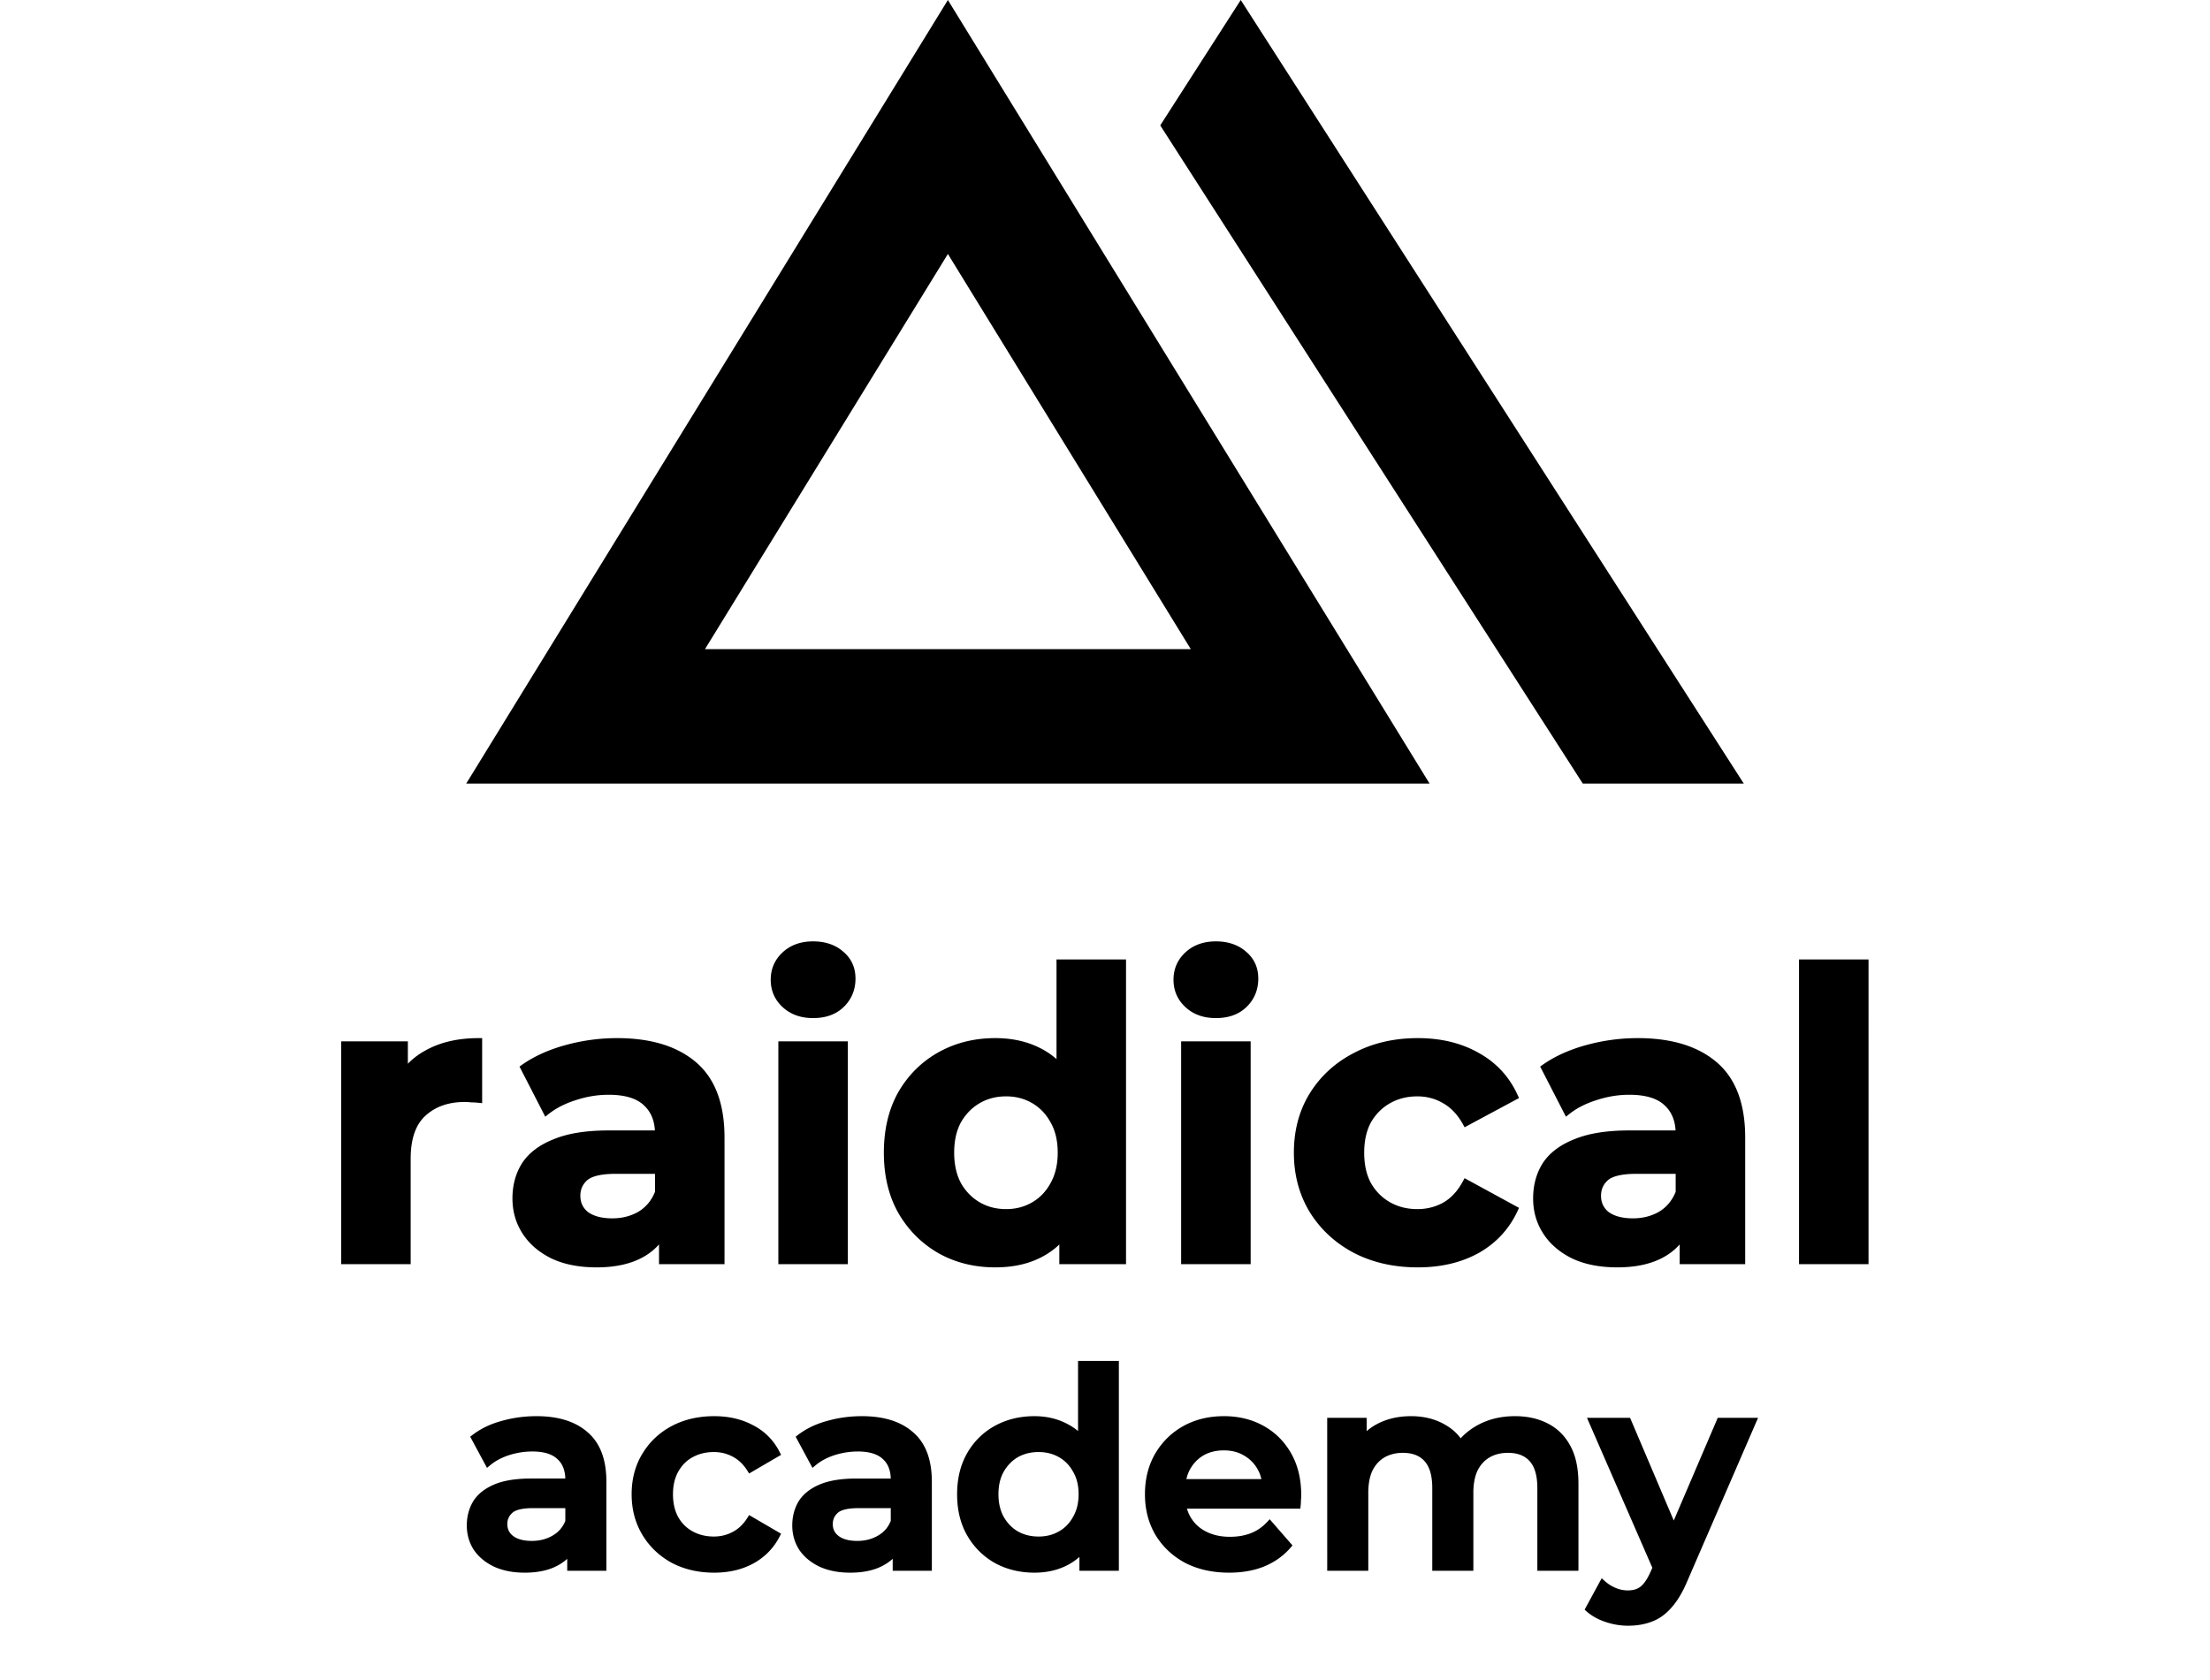<svg xmlns="http://www.w3.org/2000/svg" width="1607" height="1222" fill="none"><path fill="#000" d="M1039.52 569.955H339L689.259 0l350.261 569.955Zm-526.886-97.808h353.249L689.259 184.733 512.634 472.147ZM1268 569.955h-117.07L843.672 91.201 902.204 0 1268 569.955ZM250.576 917V759.919h43.503v44.38l-6.131-12.847c4.672-11.095 12.165-19.464 22.482-25.109 10.316-5.84 22.871-8.759 37.664-8.759v42.043c-1.946-.194-3.698-.291-5.255-.291a40.008 40.008 0 0 0-4.964-.292c-12.457 0-22.579 3.601-30.365 10.802-7.591 7.008-11.387 18.005-11.387 32.993V917h-45.547Zm231.125 0v-30.657l-2.92-6.715v-54.891c0-9.732-3.017-17.324-9.051-22.774-5.84-5.45-14.891-8.175-27.153-8.175-8.37 0-16.643 1.363-24.818 4.088-7.981 2.53-14.793 6.034-20.438 10.511l-16.35-31.825c8.564-6.034 18.88-10.706 30.949-14.015a138.502 138.502 0 0 1 36.788-4.963c23.942 0 42.53 5.644 55.766 16.934 13.237 11.289 19.855 28.905 19.855 52.847V917h-42.628Zm-47.884 2.336c-12.262 0-22.773-2.044-31.533-6.132-8.759-4.282-15.474-10.024-20.146-17.226-4.671-7.202-7.007-15.28-7.007-24.234 0-9.343 2.239-17.518 6.715-24.525 4.672-7.007 11.971-12.458 21.898-16.351 9.927-4.087 22.871-6.131 38.833-6.131h41.751v26.569H447.54c-10.706 0-18.102 1.752-22.19 5.256-3.893 3.504-5.839 7.883-5.839 13.139 0 5.839 2.238 10.511 6.715 14.014 4.672 3.309 10.998 4.964 18.978 4.964 7.592 0 14.404-1.752 20.438-5.256 6.034-3.698 10.414-9.051 13.139-16.058l7.007 21.022c-3.309 10.121-9.343 17.81-18.102 23.066-8.759 5.255-20.049 7.883-33.869 7.883ZM568.471 917V759.919h45.548V917h-45.548Zm22.774-178.979c-8.37 0-15.183-2.433-20.438-7.299-5.256-4.866-7.883-10.9-7.883-18.102s2.627-13.236 7.883-18.102c5.255-4.866 12.068-7.3 20.438-7.3s15.182 2.336 20.438 7.008c5.255 4.477 7.883 10.316 7.883 17.518 0 7.591-2.628 13.917-7.883 18.978-5.061 4.866-11.874 7.299-20.438 7.299Zm132.491 181.315c-14.793 0-28.127-3.309-40-9.927-11.874-6.813-21.314-16.253-28.321-28.321-6.813-12.069-10.219-26.278-10.219-42.628 0-16.545 3.406-30.852 10.219-42.92 7.007-12.068 16.447-21.411 28.321-28.029 11.873-6.618 25.207-9.927 40-9.927 13.236 0 24.817 2.919 34.745 8.759 9.927 5.839 17.615 14.696 23.065 26.569 5.45 11.874 8.175 27.056 8.175 45.548 0 18.297-2.627 33.479-7.883 45.547-5.255 11.874-12.847 20.73-22.774 26.57-9.732 5.839-21.508 8.759-35.328 8.759Zm7.883-37.373c7.397 0 14.112-1.751 20.146-5.255 6.034-3.504 10.803-8.467 14.307-14.891 3.698-6.618 5.547-14.404 5.547-23.357 0-9.149-1.849-16.935-5.547-23.358-3.504-6.423-8.273-11.387-14.307-14.891-6.034-3.503-12.749-5.255-20.146-5.255-7.591 0-14.404 1.752-20.438 5.255-6.034 3.504-10.9 8.468-14.598 14.891-3.504 6.423-5.256 14.209-5.256 23.358 0 8.953 1.752 16.739 5.256 23.357 3.698 6.424 8.564 11.387 14.598 14.891 6.034 3.504 12.847 5.255 20.438 5.255ZM772.787 917v-32.117l.876-46.715-2.92-46.424v-91.387h45.548V917h-43.504Zm88.579 0V759.919h45.548V917h-45.548Zm22.774-178.979c-8.37 0-15.182-2.433-20.438-7.299-5.255-4.866-7.883-10.9-7.883-18.102s2.628-13.236 7.883-18.102c5.256-4.866 12.068-7.3 20.438-7.3s15.183 2.336 20.438 7.008c5.256 4.477 7.883 10.316 7.883 17.518 0 7.591-2.627 13.917-7.883 18.978-5.061 4.866-11.873 7.299-20.438 7.299Zm146.8 181.315c-16.94 0-32.022-3.407-45.258-10.219-13.236-7.008-23.65-16.643-31.241-28.905-7.396-12.263-11.095-26.181-11.095-41.752 0-15.767 3.699-29.684 11.095-41.752 7.591-12.263 18.005-21.801 31.241-28.613 13.236-7.008 28.318-10.511 45.258-10.511 16.54 0 30.95 3.503 43.21 10.511 12.26 6.812 21.31 16.642 27.15 29.489l-35.33 18.978c-4.08-7.397-9.24-12.847-15.47-16.351-6.03-3.503-12.65-5.255-19.85-5.255-7.79 0-14.8 1.752-21.03 5.255-6.22 3.504-11.188 8.468-14.887 14.891-3.503 6.423-5.255 14.209-5.255 23.358 0 9.148 1.752 16.934 5.255 23.357 3.699 6.424 8.667 11.387 14.887 14.891 6.23 3.504 13.24 5.255 21.03 5.255 7.2 0 13.82-1.654 19.85-4.963 6.23-3.504 11.39-9.051 15.47-16.642l35.33 19.27c-5.84 12.652-14.89 22.481-27.15 29.489-12.26 6.812-26.67 10.219-43.21 10.219ZM1223.88 917v-30.657l-2.92-6.715v-54.891c0-9.732-3.02-17.324-9.05-22.774-5.84-5.45-14.89-8.175-27.16-8.175-8.37 0-16.64 1.363-24.81 4.088-7.98 2.53-14.8 6.034-20.44 10.511l-16.35-31.825c8.56-6.034 18.88-10.706 30.95-14.015a138.517 138.517 0 0 1 36.79-4.963c23.94 0 42.53 5.644 55.76 16.934 13.24 11.289 19.86 28.905 19.86 52.847V917h-42.63Zm-47.88 2.336c-12.27 0-22.78-2.044-31.54-6.132-8.76-4.282-15.47-10.024-20.14-17.226-4.68-7.202-7.01-15.28-7.01-24.234 0-9.343 2.24-17.518 6.71-24.525 4.68-7.007 11.97-12.458 21.9-16.351 9.93-4.087 22.87-6.131 38.83-6.131h41.76v26.569h-36.79c-10.71 0-18.1 1.752-22.19 5.256-3.9 3.504-5.84 7.883-5.84 13.139 0 5.839 2.24 10.511 6.71 14.014 4.68 3.309 11 4.964 18.98 4.964 7.59 0 14.41-1.752 20.44-5.256 6.03-3.698 10.41-9.051 13.14-16.058l7.01 21.022c-3.31 10.121-9.35 17.81-18.11 23.066-8.76 5.255-20.04 7.883-33.86 7.883ZM1310.65 917V700.357h45.55V917h-45.55Z"/><path fill="#000" d="M250.576 917h-2.5v2.5h2.5V917Zm0-157.081v-2.5h-2.5v2.5h2.5Zm43.503 0h2.5v-2.5h-2.5v2.5Zm0 44.38-2.256 1.077 4.756-1.077h-2.5Zm-6.131-12.847-2.304-.97-.436 1.034.484 1.013 2.256-1.077Zm22.482-25.109 1.2 2.193.016-.009.015-.009-1.231-2.175Zm37.664-8.759h2.5v-2.5h-2.5v2.5Zm0 42.043-.249 2.488 2.749.275v-2.763h-2.5Zm-5.255-.291-.31 2.48.154.02h.156v-2.5Zm-35.329 10.51 1.696 1.837.002-.001-1.698-1.836ZM296.123 917v2.5h2.5V917h-2.5Zm-45.547 0h2.5V759.919h-5V917h2.5Zm0-157.081v2.5h43.503v-5h-43.503v2.5Zm43.503 0h-2.5v44.38h5v-44.38h-2.5Zm0 44.38 2.257-1.077-6.132-12.847-2.256 1.077-2.256 1.077 6.131 12.847 2.256-1.077Zm-6.131-12.847 2.304.97c4.458-10.587 11.57-18.519 21.378-23.886l-1.2-2.193-1.2-2.193c-10.825 5.922-18.701 14.73-23.586 26.332l2.304.97Zm22.482-25.109 1.231 2.175c9.859-5.58 21.966-8.434 36.433-8.434v-5c-15.119 0-28.121 2.984-38.896 9.083l1.232 2.176Zm37.664-8.759h-2.5v42.043h5v-42.043h-2.5Zm0 42.043.249-2.487c-2.009-.201-3.846-.304-5.504-.304v5c1.456 0 3.123.091 5.006.279l.249-2.488Zm-5.255-.291.31-2.481a42.537 42.537 0 0 0-5.274-.311v5c1.66 0 3.21.092 4.654.272l.31-2.48Zm-4.964-.292v-2.5c-12.97 0-23.735 3.765-32.063 11.467l1.698 1.835 1.698 1.836c7.244-6.702 16.722-10.138 28.667-10.138v-2.5Zm-30.365 10.802-1.696-1.837c-8.298 7.661-12.191 19.464-12.191 34.83h5c0-14.609 3.699-24.801 10.583-31.156l-1.696-1.837Zm-11.387 32.993h-2.5V917h5v-74.161h-2.5Zm0 74.161v-2.5h-45.547v5h45.547V917Zm185.578 0h-2.5v2.5h2.5V917Zm0-30.657h2.5v-.52l-.208-.477-2.292.997Zm-2.92-6.715h-2.5v.52l.207.476 2.293-.996Zm-9.051-77.665-1.706 1.828.015.014.015.014 1.676-1.856Zm-51.971-4.087.756 2.383.017-.006.018-.006-.791-2.371Zm-20.438 10.511-2.224 1.142 1.392 2.708 2.385-1.892-1.553-1.958Zm-16.35-31.825-1.44-2.044-1.778 1.252.994 1.934 2.224-1.142Zm30.949-14.015-.662-2.411.662 2.411Zm92.554 11.971 1.623-1.902-1.623 1.902ZM524.329 917v2.5h2.5V917h-2.5Zm-122.045-3.796-1.098 2.246.021.01.02.01 1.057-2.266Zm-20.146-17.226 2.098-1.36-2.098 1.36Zm-.292-48.759-2.08-1.387-.013.02-.013.021 2.106 1.346Zm21.898-16.351.913 2.328.02-.008.019-.008-.952-2.312Zm80.584-6.131h2.5v-2.5h-2.5v2.5Zm0 26.569v2.5h2.5v-2.5h-2.5Zm-58.978 5.256-1.627-1.898-.023.019-.022.021 1.672 1.858Zm.876 27.153-1.541 1.969.047.037.049.034 1.445-2.04Zm39.416-.292 1.256 2.162.025-.015.026-.015-1.307-2.132Zm13.139-16.058 2.372-.791-2.191-6.572-2.511 6.457 2.33.906Zm7.007 21.022 2.377.777.256-.785-.261-.783-2.372.791Zm-18.102 23.066-1.286-2.144 1.286 2.144ZM481.701 917h2.5v-30.657h-5V917h2.5Zm0-30.657 2.292-.997-2.919-6.715-2.293.997-2.293.996 2.92 6.716 2.293-.997Zm-2.92-6.715h2.5v-54.891h-5v54.891h2.5Zm0-54.891h2.5c0-10.288-3.214-18.612-9.875-24.629l-1.676 1.855-1.676 1.856c5.407 4.883 8.227 11.741 8.227 20.918h2.5Zm-9.051-22.774 1.706-1.827c-6.497-6.064-16.292-8.848-28.859-8.848v5c11.958 0 20.265 2.666 25.447 7.503l1.706-1.828Zm-27.153-8.175v-2.5c-8.647 0-17.186 1.408-25.609 4.216l.791 2.372.791 2.371c7.927-2.642 15.933-3.959 24.027-3.959v-2.5Zm-24.818 4.088-.756-2.383c-8.224 2.607-15.318 6.241-21.236 10.935l1.554 1.959 1.553 1.958c5.372-4.26 11.903-7.633 19.641-10.086l-.756-2.383Zm-20.438 10.511 2.224-1.143-16.351-31.825-2.223 1.143-2.224 1.142 16.35 31.825 2.224-1.142Zm-16.35-31.825 1.439 2.043c8.288-5.838 18.329-10.4 30.171-13.647l-.661-2.411-.662-2.411c-12.294 3.371-22.885 8.153-31.727 14.382l1.44 2.044Zm30.949-14.015.661 2.411a136.011 136.011 0 0 1 36.127-4.874v-5a141.005 141.005 0 0 0-37.45 5.052l.662 2.411Zm36.788-4.963v2.5c23.57 0 41.506 5.556 54.144 16.336l1.622-1.902 1.623-1.902c-13.834-11.799-33.076-17.532-57.389-17.532v2.5Zm55.766 16.934-1.622 1.902c12.492 10.655 18.977 27.446 18.977 50.945h5c0-24.385-6.752-42.825-20.732-54.749l-1.623 1.902Zm19.855 52.847h-2.5V917h5v-89.635h-2.5Zm0 89.635v-2.5h-42.628v5h42.628V917Zm-90.512 2.336v-2.5c-11.992 0-22.124-2-30.475-5.897l-1.058 2.265-1.057 2.266c9.167 4.278 20.057 6.366 32.59 6.366v-2.5Zm-31.533-6.132 1.099-2.246c-8.409-4.11-14.754-9.568-19.147-16.34l-2.098 1.36-2.097 1.361c4.95 7.631 12.036 13.658 21.145 18.111l1.098-2.246Zm-20.146-17.226 2.098-1.36c-4.397-6.779-6.605-14.381-6.605-22.874h-5c0 9.415 2.464 17.969 7.41 25.595l2.097-1.361Zm-7.007-24.234h2.5c0-8.926 2.133-16.622 6.322-23.179l-2.107-1.346-2.106-1.346c-4.765 7.457-7.109 16.112-7.109 25.871h2.5Zm6.715-24.525 2.081 1.387c4.32-6.481 11.152-11.654 20.73-15.41l-.913-2.328-.912-2.327c-10.277 4.03-18.043 9.757-23.066 17.291l2.08 1.387Zm21.898-16.351.952 2.312c9.516-3.918 22.102-5.943 37.881-5.943v-5c-16.144 0-29.446 2.063-39.785 6.32l.952 2.311Zm38.833-6.131v2.5h41.751v-5h-41.751v2.5Zm41.751 0h-2.5v26.569h5v-26.569h-2.5Zm0 26.569v-2.5H447.54v5h36.788v-2.5Zm-36.788 0v-2.5c-10.8 0-19.002 1.731-23.817 5.858l1.627 1.898 1.627 1.898c3.361-2.881 9.951-4.654 20.563-4.654v-2.5Zm-22.19 5.256-1.672-1.858c-4.422 3.979-6.667 9.035-6.667 14.997h5c0-4.55 1.648-8.253 5.012-11.281l-1.673-1.858Zm-5.839 13.139h-2.5c0 6.584 2.573 11.991 7.674 15.983l1.541-1.969 1.541-1.969c-3.853-3.014-5.756-6.95-5.756-12.045h-2.5Zm6.715 14.014-1.445 2.04c5.231 3.706 12.123 5.424 20.423 5.424v-5c-7.661 0-13.421-1.591-17.533-4.504l-1.445 2.04Zm18.978 4.964v2.5c7.992 0 15.245-1.849 21.694-5.594l-1.256-2.162-1.255-2.162c-5.62 3.263-11.992 4.918-19.183 4.918v2.5Zm20.438-5.256 1.307 2.132c6.53-4.003 11.252-9.801 14.162-17.284l-2.33-.906-2.33-.906c-2.54 6.532-6.577 11.439-12.115 14.833l1.306 2.131Zm13.139-16.058-2.372.79 7.008 21.022 2.371-.79 2.372-.791-7.007-21.022-2.372.791Zm7.007 21.022-2.376-.777c-3.131 9.576-8.792 16.767-17.012 21.699l1.286 2.144 1.286 2.143c9.299-5.579 15.705-13.765 19.193-24.432l-2.377-.777Zm-18.102 23.066-1.286-2.144c-8.257 4.954-19.061 7.527-32.583 7.527v5c14.119 0 25.894-2.683 35.155-8.24l-1.286-2.143ZM568.471 917h-2.5v2.5h2.5V917Zm0-157.081v-2.5h-2.5v2.5h2.5Zm45.548 0h2.5v-2.5h-2.5v2.5Zm0 157.081v2.5h2.5V917h-2.5Zm-43.212-186.278-1.699 1.835 1.699-1.835Zm0-36.204 1.698 1.834-1.698-1.834Zm40.876-.292-1.661 1.868.02.018.02.017 1.621-1.903Zm0 36.496 1.733 1.802.001-.001-1.734-1.801ZM568.471 917h2.5V759.919h-5V917h2.5Zm0-157.081v2.5h45.548v-5h-45.548v2.5Zm45.548 0h-2.5V917h5V759.919h-2.5Zm0 157.081v-2.5h-45.548v5h45.548V917Zm-22.774-178.979v-2.5c-7.854 0-14.023-2.266-18.74-6.633l-1.698 1.834-1.699 1.835c5.795 5.365 13.25 7.964 22.137 7.964v-2.5Zm-20.438-7.299 1.698-1.834c-4.741-4.39-7.081-9.758-7.081-16.268h-5c0 7.894 2.915 14.594 8.684 19.937l1.699-1.835Zm-7.883-18.102h2.5c0-6.51 2.34-11.878 7.081-16.268l-1.698-1.834-1.699-1.835c-5.769 5.343-8.684 12.043-8.684 19.937h2.5Zm7.883-18.102 1.698 1.834c4.717-4.367 10.886-6.634 18.74-6.634v-5c-8.887 0-16.342 2.6-22.137 7.965l1.699 1.835Zm20.438-7.3v2.5c7.88 0 14.063 2.186 18.777 6.376l1.661-1.868 1.661-1.869c-5.798-5.153-13.24-7.639-22.099-7.639v2.5Zm20.438 7.008-1.621 1.903c4.67 3.979 7.004 9.109 7.004 15.615h5c0-7.898-2.922-14.446-8.762-19.421l-1.621 1.903Zm7.883 17.518h-2.5c0 6.943-2.373 12.609-7.117 17.177l1.734 1.801 1.734 1.801c5.767-5.553 8.649-12.539 8.649-20.779h-2.5Zm-7.883 18.978-1.733-1.802c-4.497 4.324-10.636 6.601-18.705 6.601v5c9.06 0 16.546-2.588 22.171-7.997l-1.733-1.802Zm72.053 178.687-1.244 2.168.013.008.014.007 1.217-2.183Zm-28.321-28.321-2.177 1.228.007.014.008.013 2.162-1.255Zm0-85.548-2.162-1.255-.008.013-.007.013 2.177 1.229Zm28.321-28.029-1.217-2.184 1.217 2.184Zm74.745-1.168 1.267-2.155-1.267 2.155Zm23.065 26.569 2.272-1.043-2.272 1.043Zm.292 91.095 2.286 1.012.003-.007.003-.007-2.292-.998Zm-22.774 26.57-1.267-2.155-.009.005-.01.006 1.286 2.144Zm-7.299-33.869-1.255-2.162 1.255 2.162Zm14.307-14.891-2.183-1.219-.006.011-.006.011 2.195 1.197Zm0-46.715-2.195 1.197.014.025.014.025 2.167-1.247Zm-14.307-14.891-1.255 2.162 1.255-2.162Zm-40.584 0 1.255 2.162-1.255-2.162Zm-14.598 14.891-2.167-1.247-.014.025-.014.025 2.195 1.197Zm0 46.715-2.21 1.17.021.039.022.039 2.167-1.248Zm14.598 14.891 1.255-2.162-1.255 2.162ZM772.787 917h-2.5v2.5h2.5V917Zm0-32.117-2.499-.047-.001.024v.023h2.5Zm.876-46.715 2.5.047.001-.102-.006-.102-2.495.157Zm-2.92-46.424h-2.5v.079l.005.078 2.495-.157Zm0-91.387v-2.5h-2.5v2.5h2.5Zm45.548 0h2.5v-2.5h-2.5v2.5Zm0 216.643v2.5h2.5V917h-2.5Zm-92.555 2.336v-2.5c-14.406 0-27.314-3.218-38.783-9.611l-1.217 2.184-1.217 2.183c12.278 6.844 26.036 10.244 41.217 10.244v-2.5Zm-40-9.927 1.244-2.169c-11.485-6.589-20.612-15.712-27.403-27.408l-2.162 1.256-2.162 1.255c7.223 12.44 16.977 22.199 29.239 29.234l1.244-2.168Zm-28.321-28.321 2.177-1.229c-6.566-11.631-9.896-25.402-9.896-41.399h-5c0 16.703 3.482 31.351 10.542 43.856l2.177-1.228Zm-10.219-42.628h2.5c0-16.198 3.332-30.065 9.896-41.691l-2.177-1.229-2.177-1.229c-7.062 12.51-10.542 27.257-10.542 44.149h2.5Zm10.219-42.92 2.162 1.255c6.787-11.69 15.906-20.708 27.376-27.101l-1.217-2.183-1.217-2.184c-12.277 6.843-22.04 16.511-29.266 28.958l2.162 1.255Zm28.321-28.029 1.217 2.183c11.469-6.392 24.377-9.61 38.783-9.61v-5c-15.181 0-28.939 3.399-41.217 10.243l1.217 2.184Zm40-9.927v2.5c12.858 0 23.988 2.832 33.477 8.414l1.268-2.155 1.267-2.155c-10.366-6.097-22.398-9.104-36.012-9.104v2.5Zm34.745 8.759-1.268 2.155c9.429 5.546 16.795 13.983 22.061 25.457l2.272-1.043 2.272-1.043c-5.633-12.273-13.645-21.549-24.07-27.681l-1.267 2.155Zm23.065 26.569-2.272 1.043c5.251 11.44 7.947 26.234 7.947 44.505h5c0-18.713-2.753-34.284-8.403-46.591l-2.272 1.043Zm8.175 45.548h-2.5c0 18.078-2.599 32.893-7.675 44.549l2.292.998 2.292.998c5.435-12.48 8.091-28.03 8.091-46.545h-2.5Zm-7.883 45.547-2.286-1.012c-5.072 11.459-12.335 19.886-21.755 25.427l1.267 2.155 1.268 2.154c10.434-6.137 18.353-15.424 23.792-27.712l-2.286-1.012Zm-22.774 26.57-1.286-2.144c-9.267 5.56-20.577 8.403-34.042 8.403v5c14.174 0 26.417-2.997 36.615-9.116l-1.287-2.143Zm-27.445-28.614v2.5c7.81 0 14.963-1.855 21.402-5.593l-1.256-2.162-1.255-2.162c-5.63 3.269-11.908 4.917-18.891 4.917v2.5Zm20.146-5.255 1.256 2.162c6.449-3.745 11.534-9.051 15.246-15.855l-2.195-1.198-2.195-1.197c-3.296 6.043-7.748 10.663-13.367 13.926l1.255 2.162Zm14.307-14.891 2.182 1.22c3.942-7.053 5.865-15.274 5.865-24.577h-5c0 8.604-1.774 15.955-5.23 22.138l2.183 1.219Zm5.547-23.357h2.5c0-9.485-1.918-17.723-5.881-24.605l-2.166 1.247-2.167 1.247c3.434 5.965 5.214 13.298 5.214 22.111h2.5Zm-5.547-23.358 2.195-1.197c-3.712-6.805-8.797-12.111-15.246-15.856l-1.256 2.162-1.255 2.162c5.619 3.263 10.071 7.884 13.367 13.926l2.195-1.197Zm-14.307-14.891 1.256-2.162c-6.439-3.738-13.592-5.593-21.402-5.593v5c6.983 0 13.261 1.649 18.891 4.917l1.255-2.162Zm-20.146-5.255v-2.5c-7.992 0-15.245 1.849-21.693 5.593l1.255 2.162 1.255 2.162c5.62-3.263 11.993-4.917 19.183-4.917v-2.5Zm-20.438 5.255-1.255-2.162c-6.437 3.738-11.607 9.027-15.51 15.806l2.167 1.247 2.166 1.247c3.494-6.068 8.056-10.706 13.687-13.976l-1.255-2.162Zm-14.598 14.891-2.195-1.197c-3.748 6.871-5.561 15.091-5.561 24.555h5c0-8.833 1.691-16.186 4.95-22.161l-2.194-1.197Zm-5.256 23.358h-2.5c0 9.282 1.818 17.485 5.546 24.527l2.21-1.17 2.209-1.169c-3.279-6.194-4.965-13.563-4.965-22.188h-2.5Zm5.256 23.357-2.167 1.248c3.903 6.778 9.073 12.068 15.51 15.805l1.255-2.162 1.255-2.162c-5.631-3.27-10.193-7.908-13.687-13.976l-2.166 1.247Zm14.598 14.891-1.255 2.162c6.448 3.744 13.701 5.593 21.693 5.593v-5c-7.19 0-13.563-1.654-19.183-4.917l-1.255 2.162ZM772.787 917h2.5v-32.117h-5V917h2.5Zm0-32.117 2.5.047.876-46.715-2.5-.047-2.5-.047-.875 46.715 2.499.047Zm.876-46.715 2.495-.157-2.92-46.424-2.495.157-2.495.157 2.92 46.424 2.495-.157Zm-2.92-46.424h2.5v-91.387h-5v91.387h2.5Zm0-91.387v2.5h45.548v-5h-45.548v2.5Zm45.548 0h-2.5V917h5V700.357h-2.5Zm0 216.643v-2.5h-43.504v5h43.504V917Zm45.075 0h-2.5v2.5h2.5V917Zm0-157.081v-2.5h-2.5v2.5h2.5Zm45.548 0h2.5v-2.5h-2.5v2.5Zm0 157.081v2.5h2.5V917h-2.5Zm-43.212-186.278-1.699 1.835 1.699-1.835Zm0-36.204 1.699 1.834-1.699-1.834Zm40.876-.292-1.661 1.868.02.018.02.017 1.621-1.903Zm0 36.496 1.733 1.802.001-.001-1.734-1.801ZM861.366 917h2.5V759.919h-5V917h2.5Zm0-157.081v2.5h45.548v-5h-45.548v2.5Zm45.548 0h-2.5V917h5V759.919h-2.5Zm0 157.081v-2.5h-45.548v5h45.548V917ZM884.14 738.021v-2.5c-7.853 0-14.023-2.266-18.739-6.633l-1.699 1.834-1.699 1.835c5.795 5.365 13.251 7.964 22.137 7.964v-2.5Zm-20.438-7.299 1.699-1.834c-4.742-4.39-7.082-9.758-7.082-16.268h-5c0 7.894 2.915 14.594 8.684 19.937l1.699-1.835Zm-7.883-18.102h2.5c0-6.51 2.34-11.878 7.082-16.268l-1.699-1.834-1.699-1.835c-5.769 5.343-8.684 12.043-8.684 19.937h2.5Zm7.883-18.102 1.699 1.834c4.716-4.367 10.886-6.634 18.739-6.634v-5c-8.886 0-16.342 2.6-22.137 7.965l1.699 1.835Zm20.438-7.3v2.5c7.88 0 14.063 2.186 18.777 6.376l1.661-1.868 1.661-1.869c-5.797-5.153-13.24-7.639-22.099-7.639v2.5Zm20.438 7.008-1.621 1.903c4.671 3.979 7.004 9.109 7.004 15.615h5c0-7.898-2.922-14.446-8.762-19.421l-1.621 1.903Zm7.883 17.518h-2.5c0 6.943-2.373 12.609-7.117 17.177l1.734 1.801 1.734 1.801c5.767-5.553 8.649-12.539 8.649-20.779h-2.5Zm-7.883 18.978-1.733-1.802c-4.497 4.324-10.636 6.601-18.705 6.601v5c9.06 0 16.546-2.588 22.171-7.997l-1.733-1.802Zm81.104 178.395-1.17 2.209.013.007.013.007 1.144-2.223Zm-31.241-28.905-2.14 1.291.007.012.008.012 2.125-1.315Zm0-83.504-2.125-1.316-.006.009 2.131 1.307Zm31.241-28.613 1.144 2.222.013-.006.013-.007-1.17-2.209Zm88.468 0-1.24 2.17.01.008.02.007 1.21-2.185Zm27.15 29.489 1.19 2.202 2.06-1.107-.97-2.13-2.28 1.035Zm-35.33 18.978-2.18 1.209 1.19 2.162 2.18-1.169-1.19-2.202Zm-15.47-16.351-1.26 2.162.02.009.01.008 1.23-2.179Zm-40.88 0 1.23 2.179-1.23-2.179Zm-14.887 14.891-2.166-1.247-.015.025-.013.025 2.194 1.197Zm0 46.715-2.194 1.198.013.025.015.025 2.166-1.248Zm14.887 14.891 1.23-2.179-1.23 2.179Zm40.88.292 1.2 2.192.01-.007.02-.006-1.23-2.179Zm15.47-16.642 1.2-2.195-2.21-1.204-1.19 2.213 2.2 1.186Zm35.33 19.27 2.27 1.047.98-2.123-2.05-1.119-1.2 2.195Zm-27.15 29.489 1.21 2.185.02-.007.01-.008-1.24-2.17Zm-43.21 10.219v-2.5c-16.59 0-31.278-3.335-44.114-9.942l-1.144 2.223-1.144 2.223c13.636 7.018 29.122 10.496 46.402 10.496v-2.5Zm-45.258-10.219 1.17-2.21c-12.86-6.808-22.937-16.141-30.285-28.011l-2.126 1.316-2.125 1.315c7.834 12.656 18.584 22.593 32.196 29.799l1.17-2.209Zm-31.241-28.905 2.141-1.292c-7.141-11.839-10.736-25.302-10.736-40.46h-5c0 15.985 3.802 30.357 11.455 43.043l2.14-1.291Zm-11.095-41.752h2.5c0-15.36 3.598-28.814 10.727-40.446l-2.132-1.306-2.131-1.307c-7.665 12.505-11.464 26.885-11.464 43.059h2.5Zm11.095-41.752 2.126 1.316c7.344-11.865 17.413-21.095 30.259-27.707l-1.144-2.222-1.144-2.223c-13.626 7.013-24.384 16.858-32.222 29.52l2.125 1.316Zm31.241-28.613 1.17 2.209c12.831-6.793 27.508-10.22 44.088-10.22v-5c-17.29 0-32.786 3.579-46.428 10.801l1.17 2.21Zm45.258-10.511v2.5c16.18 0 30.14 3.424 41.97 10.181l1.24-2.17 1.24-2.171c-12.7-7.258-27.55-10.84-44.45-10.84v2.5Zm43.21 10.511-1.21 2.185c11.79 6.551 20.47 15.976 26.09 28.338l2.27-1.034 2.28-1.035c-6.06-13.331-15.48-23.565-28.22-30.64l-1.21 2.186Zm27.15 29.489-1.18-2.203-35.33 18.978 1.18 2.203 1.19 2.202 35.33-18.978-1.19-2.202Zm-35.33 18.978 2.19-1.209c-4.27-7.728-9.73-13.551-16.43-17.321l-1.23 2.179-1.23 2.179c5.76 3.238 10.61 8.316 14.52 15.381l2.18-1.209Zm-15.47-16.351 1.26-2.162c-6.43-3.732-13.49-5.593-21.11-5.593v5c6.77 0 12.95 1.642 18.59 4.917l1.26-2.162Zm-19.85-5.255v-2.5c-8.18 0-15.62 1.844-22.25 5.576l1.22 2.179 1.23 2.179c5.82-3.274 12.4-4.934 19.8-4.934v-2.5Zm-21.03 5.255-1.22-2.179c-6.64 3.733-11.919 9.025-15.833 15.823l2.166 1.247 2.167 1.247c3.48-6.049 8.13-10.684 13.95-13.959l-1.23-2.179Zm-14.887 14.891-2.194-1.197c-3.749 6.871-5.561 15.091-5.561 24.555h5c0-8.833 1.691-16.186 4.95-22.161l-2.195-1.197Zm-5.255 23.358h-2.5c0 9.463 1.812 17.683 5.561 24.555l2.194-1.198 2.195-1.197c-3.259-5.975-4.95-13.327-4.95-22.16h-2.5Zm5.255 23.357-2.166 1.248c3.914 6.797 9.193 12.09 15.833 15.822l1.22-2.179 1.23-2.179c-5.82-3.275-10.47-7.91-13.95-13.959l-2.167 1.247Zm14.887 14.891-1.22 2.179c6.63 3.733 14.07 5.576 22.25 5.576v-5c-7.4 0-13.98-1.659-19.8-4.934l-1.23 2.179Zm21.03 5.255v2.5c7.6 0 14.63-1.75 21.05-5.271l-1.2-2.192-1.2-2.192c-5.65 3.097-11.85 4.655-18.65 4.655v2.5ZM1050.5 877l1.23 2.179c6.72-3.78 12.18-9.715 16.45-17.636l-2.21-1.185-2.2-1.186c-3.91 7.261-8.76 12.421-14.5 15.649l1.23 2.179Zm15.47-16.642-1.19 2.194 35.33 19.27 1.19-2.194 1.2-2.195-35.33-19.27-1.2 2.195Zm35.33 19.27-2.27-1.048c-5.62 12.173-14.3 21.613-26.12 28.366l1.24 2.171 1.24 2.17c12.71-7.261 22.12-17.48 28.18-30.612l-2.27-1.047Zm-27.15 29.489-1.21-2.186c-11.83 6.573-25.81 9.905-42 9.905v5c16.89 0 31.73-3.481 44.42-10.534l-1.21-2.185ZM1223.88 917h-2.5v2.5h2.5V917Zm0-30.657h2.5v-.52l-.21-.477-2.29.997Zm-2.92-6.715h-2.5v.52l.21.476 2.29-.996Zm-9.05-77.665-1.71 1.828.02.014.01.014 1.68-1.856Zm-51.97-4.087.75 2.383.02-.006.02-.006-.79-2.371Zm-20.44 10.511-2.23 1.142 1.4 2.708 2.38-1.892-1.55-1.958Zm-16.35-31.825-1.44-2.044-1.78 1.252.99 1.934 2.23-1.142Zm30.95-14.015-.66-2.411.66 2.411Zm92.55 11.971 1.62-1.902-1.62 1.902ZM1266.51 917v2.5h2.5V917h-2.5Zm-122.05-3.796-1.1 2.246.02.01.02.01 1.06-2.266Zm-20.14-17.226 2.09-1.36-2.09 1.36Zm-.3-48.759-2.08-1.387-.01.02-.01.021 2.1 1.346Zm21.9-16.351.91 2.328.02-.008.02-.008-.95-2.312Zm80.59-6.131h2.5v-2.5h-2.5v2.5Zm0 26.569v2.5h2.5v-2.5h-2.5Zm-58.98 5.256-1.63-1.898-.02.019-.02.021 1.67 1.858Zm.87 27.153-1.54 1.969.05.037.05.034 1.44-2.04Zm39.42-.292 1.26 2.162.02-.015.03-.015-1.31-2.132Zm13.14-16.058 2.37-.791-2.19-6.572-2.51 6.457 2.33.906Zm7.01 21.022 2.37.777.26-.785-.26-.783-2.37.791Zm-18.11 23.066-1.28-2.144 1.28 2.144Zm14.02 5.547h2.5v-30.657h-5V917h2.5Zm0-30.657 2.29-.997-2.92-6.715-2.29.997-2.29.996 2.92 6.716 2.29-.997Zm-2.92-6.715h2.5v-54.891h-5v54.891h2.5Zm0-54.891h2.5c0-10.288-3.21-18.612-9.88-24.629l-1.67 1.855-1.68 1.856c5.41 4.883 8.23 11.741 8.23 20.918h2.5Zm-9.05-22.774 1.7-1.827c-6.49-6.064-16.29-8.848-28.86-8.848v5c11.96 0 20.27 2.666 25.45 7.503l1.71-1.828Zm-27.16-8.175v-2.5c-8.64 0-17.18 1.408-25.6 4.216l.79 2.372.79 2.371c7.93-2.642 15.93-3.959 24.02-3.959v-2.5Zm-24.81 4.088-.76-2.383c-8.22 2.607-15.32 6.241-21.23 10.935l1.55 1.959 1.55 1.958c5.37-4.26 11.91-7.633 19.64-10.086l-.75-2.383Zm-20.44 10.511 2.22-1.143-16.35-31.825-2.22 1.143-2.23 1.142 16.35 31.825 2.23-1.142Zm-16.35-31.825 1.44 2.043c8.29-5.838 18.33-10.4 30.17-13.647l-.66-2.411-.66-2.411c-12.3 3.371-22.89 8.153-31.73 14.382l1.44 2.044Zm30.95-14.015.66 2.411a135.978 135.978 0 0 1 36.13-4.874v-5c-12.69 0-25.17 1.684-37.45 5.052l.66 2.411Zm36.79-4.963v2.5c23.57 0 41.5 5.556 54.14 16.336l1.62-1.902 1.62-1.902c-13.83-11.799-33.07-17.532-57.38-17.532v2.5Zm55.76 16.934-1.62 1.902c12.49 10.655 18.98 27.446 18.98 50.945h5c0-24.385-6.76-42.825-20.74-54.749l-1.62 1.902Zm19.86 52.847h-2.5V917h5v-89.635h-2.5Zm0 89.635v-2.5h-42.63v5h42.63V917Zm-90.51 2.336v-2.5c-12 0-22.13-2-30.48-5.897l-1.06 2.265-1.06 2.266c9.17 4.278 20.06 6.366 32.6 6.366v-2.5Zm-31.54-6.132 1.1-2.246c-8.41-4.11-14.75-9.568-19.15-16.34l-2.09 1.36-2.1 1.361c4.95 7.631 12.03 13.658 21.14 18.111l1.1-2.246Zm-20.14-17.226 2.09-1.36c-4.39-6.779-6.6-14.381-6.6-22.874h-5c0 9.415 2.46 17.969 7.41 25.595l2.1-1.361Zm-7.01-24.234h2.5c0-8.926 2.13-16.622 6.32-23.179l-2.11-1.346-2.1-1.346c-4.77 7.457-7.11 16.112-7.11 25.871h2.5Zm6.71-24.525 2.08 1.387c4.32-6.481 11.16-11.654 20.73-15.41l-.91-2.328-.91-2.327c-10.28 4.03-18.04 9.757-23.07 17.291l2.08 1.387Zm21.9-16.351.95 2.312c9.52-3.918 22.11-5.943 37.88-5.943v-5c-16.14 0-29.44 2.063-39.78 6.32l.95 2.311Zm38.83-6.131v2.5h41.76v-5h-41.76v2.5Zm41.76 0h-2.5v26.569h5v-26.569h-2.5Zm0 26.569v-2.5h-36.79v5h36.79v-2.5Zm-36.79 0v-2.5c-10.8 0-19 1.731-23.82 5.858l1.63 1.898 1.62 1.898c3.37-2.881 9.96-4.654 20.57-4.654v-2.5Zm-22.19 5.256-1.67-1.858c-4.43 3.979-6.67 9.035-6.67 14.997h5c0-4.55 1.65-8.253 5.01-11.281l-1.67-1.858Zm-5.84 13.139h-2.5c0 6.584 2.57 11.991 7.67 15.983l1.54-1.969 1.54-1.969c-3.85-3.014-5.75-6.95-5.75-12.045h-2.5Zm6.71 14.014-1.44 2.04c5.23 3.706 12.12 5.424 20.42 5.424v-5c-7.66 0-13.42-1.591-17.53-4.504l-1.45 2.04Zm18.98 4.964v2.5c7.99 0 15.25-1.849 21.7-5.594l-1.26-2.162-1.26-2.162c-5.62 3.263-11.99 4.918-19.18 4.918v2.5Zm20.44-5.256 1.31 2.132c6.53-4.003 11.25-9.801 14.16-17.284l-2.33-.906-2.33-.906c-2.54 6.532-6.58 11.439-12.12 14.833l1.31 2.131Zm13.14-16.058-2.37.79 7 21.022 2.38-.79 2.37-.791-7.01-21.022-2.37.791Zm7.01 21.022-2.38-.777c-3.13 9.576-8.79 16.767-17.01 21.699l1.28 2.144 1.29 2.143c9.3-5.579 15.7-13.765 19.19-24.432l-2.37-.777Zm-18.11 23.066-1.28-2.144c-8.26 4.954-19.06 7.527-32.58 7.527v5c14.11 0 25.89-2.683 35.15-8.24l-1.29-2.143ZM1310.65 917h-2.5v2.5h2.5V917Zm0-216.643v-2.5h-2.5v2.5h2.5Zm45.55 0h2.5v-2.5h-2.5v2.5Zm0 216.643v2.5h2.5V917h-2.5Zm-45.55 0h2.5V700.357h-5V917h2.5Zm0-216.643v2.5h45.55v-5h-45.55v2.5Zm45.55 0h-2.5V917h5V700.357h-2.5Zm0 216.643v-2.5h-45.55v5h45.55V917Zm-941.243 223v-21.49l-1.392-4.58v-37.6c0-7.3-2.189-12.93-6.566-16.91-4.378-4.11-11.01-6.17-19.897-6.17-5.969 0-11.872.93-17.709 2.78-5.703 1.86-10.545 4.45-14.524 7.76l-9.75-18.1c5.704-4.38 12.469-7.63 20.295-9.75 7.959-2.26 16.183-3.38 24.672-3.38 15.387 0 27.259 3.71 35.616 11.14 8.489 7.29 12.734 18.64 12.734 34.02V1140h-23.479Zm-33.427 1.39c-7.958 0-14.922-1.32-20.891-3.98-5.969-2.78-10.612-6.56-13.928-11.34-3.184-4.91-4.776-10.41-4.776-16.51 0-5.97 1.393-11.34 4.179-16.12 2.918-4.77 7.627-8.55 14.127-11.34 6.499-2.79 15.121-4.18 25.866-4.18h30.84v16.52h-29.049c-8.49 0-14.194 1.39-17.112 4.17-2.918 2.66-4.377 5.97-4.377 9.95 0 4.51 1.791 8.09 5.372 10.75 3.581 2.65 8.556 3.98 14.923 3.98 6.101 0 11.54-1.4 16.315-4.18 4.908-2.79 8.423-6.9 10.546-12.34l4.178 14.92c-2.388 6.24-6.699 11.08-12.933 14.53-6.102 3.45-13.862 5.17-23.28 5.17Zm137.767 0c-11.142 0-21.091-2.32-29.845-6.96-8.623-4.78-15.387-11.28-20.295-19.5-4.908-8.22-7.362-17.58-7.362-28.05 0-10.62 2.454-19.97 7.362-28.06 4.908-8.22 11.672-14.66 20.295-19.3 8.754-4.64 18.703-6.96 29.845-6.96 10.346 0 19.433 2.12 27.259 6.36 7.959 4.12 13.994 10.22 18.106 18.31l-19.101 11.14c-3.183-5.04-7.097-8.75-11.739-11.14-4.51-2.39-9.418-3.58-14.724-3.58-6.102 0-11.607 1.32-16.514 3.98-4.908 2.65-8.755 6.5-11.541 11.54-2.785 4.9-4.178 10.81-4.178 17.71 0 6.89 1.393 12.86 4.178 17.9 2.786 4.91 6.633 8.69 11.541 11.34 4.907 2.66 10.412 3.98 16.514 3.98 5.306 0 10.214-1.19 14.724-3.58 4.642-2.39 8.556-6.1 11.739-11.14l19.101 11.14c-4.112 7.96-10.147 14.13-18.106 18.51-7.826 4.24-16.913 6.36-27.259 6.36Zm132.326-1.39v-21.49l-1.393-4.58v-37.6c0-7.3-2.188-12.93-6.566-16.91-4.377-4.11-11.009-6.17-19.897-6.17-5.969 0-11.872.93-17.708 2.78-5.704 1.86-10.546 4.45-14.525 7.76l-9.749-18.1c5.703-4.38 12.468-7.63 20.294-9.75 7.959-2.26 16.183-3.38 24.673-3.38 15.387 0 27.259 3.71 35.615 11.14 8.49 7.29 12.734 18.64 12.734 34.02V1140h-23.478Zm-33.427 1.39c-7.959 0-14.923-1.32-20.892-3.98-5.969-2.78-10.612-6.56-13.928-11.34-3.183-4.91-4.775-10.41-4.775-16.51 0-5.97 1.393-11.34 4.178-16.12 2.919-4.77 7.628-8.55 14.127-11.34 6.5-2.79 15.122-4.18 25.866-4.18h30.841v16.52h-29.05c-8.489 0-14.193 1.39-17.111 4.17-2.919 2.66-4.378 5.97-4.378 9.95 0 4.51 1.791 8.09 5.372 10.75 3.582 2.65 8.556 3.98 14.923 3.98 6.102 0 11.541-1.4 16.316-4.18 4.908-2.79 8.423-6.9 10.545-12.34l4.179 14.92c-2.388 6.24-6.699 11.08-12.933 14.53-6.102 3.45-13.862 5.17-23.28 5.17Zm133.986 0c-10.214 0-19.433-2.25-27.657-6.76-8.091-4.64-14.458-11.01-19.101-19.1-4.643-8.09-6.964-17.65-6.964-28.65 0-11.01 2.321-20.57 6.964-28.66 4.643-8.09 11.01-14.39 19.101-18.9 8.224-4.51 17.443-6.76 27.657-6.76 8.887 0 16.846 1.99 23.876 5.97 7.031 3.84 12.602 9.74 16.714 17.7 4.112 7.96 6.168 18.18 6.168 30.65 0 12.33-1.99 22.54-5.969 30.64-3.979 7.96-9.484 13.92-16.515 17.9-7.03 3.98-15.121 5.97-24.274 5.97Zm2.985-21.29c5.969 0 11.275-1.32 15.917-3.98 4.775-2.65 8.556-6.5 11.341-11.54 2.919-5.04 4.378-10.94 4.378-17.7 0-6.9-1.459-12.81-4.378-17.71-2.785-5.04-6.566-8.89-11.341-11.54-4.642-2.66-9.948-3.98-15.917-3.98-5.969 0-11.342 1.32-16.117 3.98-4.643 2.65-8.423 6.5-11.341 11.54-2.786 4.9-4.179 10.81-4.179 17.71 0 6.76 1.393 12.66 4.179 17.7 2.918 5.04 6.698 8.89 11.341 11.54 4.775 2.66 10.148 3.98 16.117 3.98ZM787.4 1140v-25.07l.995-28.25-1.99-28.26v-66.056h24.672V1140H787.4Zm106.354 1.39c-11.806 0-22.152-2.32-31.039-6.96-8.755-4.78-15.586-11.28-20.494-19.5-4.776-8.22-7.163-17.58-7.163-28.05 0-10.62 2.321-19.97 6.964-28.06 4.775-8.22 11.275-14.66 19.499-19.3 8.356-4.64 17.841-6.96 28.452-6.96 10.347 0 19.566 2.25 27.657 6.76 8.092 4.51 14.459 10.88 19.101 19.1 4.643 8.23 6.964 17.91 6.964 29.05 0 1.06-.066 2.26-.199 3.58 0 1.33-.066 2.59-.199 3.78h-88.541v-16.51h75.409l-9.749 5.17c.133-6.1-1.128-11.47-3.781-16.11-2.652-4.65-6.3-8.29-10.943-10.95-4.51-2.65-9.749-3.98-15.719-3.98-6.101 0-11.473 1.33-16.116 3.98-4.51 2.66-8.092 6.37-10.744 11.14-2.521 4.65-3.781 10.15-3.781 16.52v3.98c0 6.37 1.459 12 4.377 16.91 2.919 4.91 7.031 8.69 12.337 11.34 5.305 2.66 11.407 3.98 18.305 3.98 5.969 0 11.341-.93 16.116-2.78 4.776-1.86 9.02-4.78 12.734-8.76l13.331 15.32c-4.775 5.57-10.81 9.88-18.106 12.94-7.163 2.91-15.387 4.37-24.672 4.37Zm207.936-108.83c8.49 0 15.99 1.65 22.49 4.97 6.63 3.32 11.8 8.42 15.51 15.32 3.72 6.77 5.58 15.52 5.58 26.27V1140h-24.88v-57.7c0-9.42-2.05-16.45-6.16-21.09-4.12-4.64-10.02-6.97-17.71-6.97-5.44 0-10.28 1.2-14.53 3.59-4.11 2.38-7.36 5.9-9.75 10.54-2.25 4.64-3.38 10.55-3.38 17.71V1140h-24.87v-57.7c0-9.42-2.06-16.45-6.17-21.09-4.11-4.64-10.01-6.97-17.71-6.97-5.43 0-10.28 1.2-14.52 3.59-4.11 2.38-7.363 5.9-9.751 10.54-2.255 4.64-3.382 10.55-3.382 17.71V1140h-24.871v-106.25h23.677V1062l-4.178-8.35c3.581-6.9 8.754-12.14 15.515-15.72 6.9-3.58 14.73-5.37 23.48-5.37 9.95 0 18.57 2.45 25.87 7.36 7.43 4.91 12.34 12.33 14.72 22.28l-9.75-3.38c3.45-7.96 9.16-14.33 17.11-19.1 7.96-4.78 17.18-7.16 27.66-7.16Zm82.17 147.43c-5.17 0-10.35-.86-15.52-2.58-5.17-1.73-9.48-4.12-12.93-7.17l9.95-18.3c2.52 2.25 5.37 4.04 8.55 5.37 3.19 1.33 6.43 1.99 9.75 1.99 4.51 0 8.16-1.13 10.94-3.38 2.79-2.26 5.38-6.04 7.76-11.34l6.17-13.93 1.99-2.99 40.19-93.91h23.88l-49.74 114.81c-3.32 7.95-7.03 14.26-11.14 18.9-3.98 4.64-8.49 7.89-13.53 9.75-4.91 1.85-10.35 2.78-16.32 2.78Zm21.89-36.21-47.96-110.03h25.87l39 91.73-16.91 18.3Z"/><path fill="#000" d="M414.957 1140h-2.5v2.5h2.5v-2.5Zm0-21.49h2.5v-.37l-.108-.36-2.392.73Zm-1.392-4.58h-2.5v.38l.108.35 2.392-.73Zm-6.566-54.51-1.712 1.82.015.01.015.02 1.682-1.85Zm-37.606-3.39-.758-2.38h-.008l-.008.01.774 2.37Zm-14.524 7.76-2.202 1.19 1.451 2.69 2.351-1.95-1.6-1.93Zm-9.75-18.1-1.522-1.99-1.688 1.3 1.009 1.87 2.201-1.18Zm20.295-9.75.654 2.41h.014l.013-.01-.681-2.4Zm60.288 7.76-1.661 1.87.016.01.015.01 1.63-1.89Zm12.734 96.3v2.5h2.5v-2.5h-2.5Zm-77.797-2.59-1.058 2.27.021.01.021.01 1.016-2.29Zm-13.928-11.34-2.098 1.36.022.04.022.03 2.054-1.43Zm-.597-32.63-2.133-1.3-.014.02-.013.02 2.16 1.26Zm14.127-11.34.985 2.3-.985-2.3Zm56.706-4.18h2.5v-2.5h-2.5v2.5Zm0 16.52v2.5h2.5v-2.5h-2.5Zm-46.161 4.17 1.682 1.85.022-.02.022-.02-1.726-1.81Zm.995 20.7-1.488 2.01 1.488-2.01Zm31.238-.2-1.234-2.18-.013.01-.012.01 1.259 2.16Zm10.546-12.34 2.407-.67-2.017-7.21-2.719 6.97 2.329.91Zm4.178 14.92 2.335.9.295-.77-.223-.8-2.407.67Zm-12.933 14.53-1.21-2.19-.01.01h-.01l1.23 2.18Zm10.147 3.78h2.5v-21.49h-5V1140h2.5Zm0-21.49 2.392-.73-1.393-4.57-2.391.72-2.392.73 1.393 4.58 2.391-.73Zm-1.392-4.58h2.5v-37.6h-5v37.6h2.5Zm0-37.6h2.5c0-7.82-2.368-14.2-7.385-18.76l-1.681 1.85-1.682 1.85c3.738 3.4 5.748 8.29 5.748 15.06h2.5Zm-6.566-16.91 1.711-1.82c-5.021-4.72-12.385-6.85-21.608-6.85v5c8.551 0 14.452 1.98 18.185 5.49l1.712-1.82Zm-19.897-6.17v-2.5c-6.233 0-12.392.97-18.467 2.9l.758 2.38.758 2.39c5.598-1.78 11.245-2.67 16.951-2.67v-2.5Zm-17.709 2.78-.774-2.37c-5.958 1.94-11.092 4.66-15.351 8.21l1.601 1.92 1.6 1.93c3.7-3.09 8.249-5.53 13.698-7.31l-.774-2.38Zm-14.524 7.76 2.201-1.18-9.75-18.11-2.201 1.19-2.201 1.18 9.749 18.11 2.202-1.19Zm-9.75-18.1 1.522 1.98c5.414-4.15 11.876-7.27 19.427-9.32l-.654-2.41-.654-2.41c-8.101 2.19-15.17 5.58-21.163 10.17l1.522 1.99Zm20.295-9.75.681 2.4c7.732-2.19 15.726-3.28 23.991-3.28v-5c-8.714 0-17.167 1.15-25.354 3.47l.682 2.41Zm24.672-3.38v2.5c15.006 0 26.203 3.62 33.955 10.51l1.661-1.87 1.661-1.87c-8.962-7.97-21.509-11.77-37.277-11.77v2.5Zm35.616 11.14-1.63 1.89c7.752 6.67 11.864 17.19 11.864 32.13h5c0-15.83-4.378-27.99-13.605-35.92l-1.629 1.9Zm12.734 34.02h-2.5V1140h5v-62.28h-2.5Zm0 62.28v-2.5h-23.479v5h23.479v-2.5Zm-56.906 1.39v-2.5c-7.683 0-14.288-1.28-19.876-3.76l-1.015 2.28-1.016 2.29c6.351 2.82 13.674 4.19 21.907 4.19v-2.5Zm-20.891-3.98 1.057-2.26c-5.623-2.63-9.9-6.14-12.932-10.5l-2.053 1.42-2.054 1.43c3.601 5.18 8.609 9.23 14.924 12.18l1.058-2.27Zm-13.928-11.34 2.097-1.36c-2.909-4.48-4.373-9.51-4.373-15.15h-5c0 6.56 1.72 12.54 5.178 17.87l2.098-1.36Zm-4.776-16.51h2.5c0-5.57 1.293-10.5 3.838-14.86l-2.159-1.26-2.16-1.26c-3.026 5.19-4.519 11-4.519 17.38h2.5Zm4.179-16.12 2.133 1.3c2.584-4.22 6.829-7.71 12.979-10.34l-.985-2.3-.985-2.3c-6.85 2.94-12.023 7.02-15.275 12.34l2.133 1.3Zm14.127-11.34.985 2.3c6.069-2.6 14.316-3.98 24.881-3.98v-5c-10.924 0-19.922 1.41-26.851 4.38l.985 2.3Zm25.866-4.18v2.5h30.84v-5h-30.84v2.5Zm30.84 0h-2.5v16.52h5v-16.52h-2.5Zm0 16.52v-2.5h-29.049v5h29.049v-2.5Zm-29.049 0v-2.5c-4.365 0-8.127.35-11.238 1.11-3.096.76-5.712 1.95-7.6 3.76l1.726 1.8 1.726 1.81c1.03-.98 2.726-1.87 5.334-2.51 2.592-.63 5.926-.97 10.052-.97v-2.5Zm-17.112 4.17-1.682-1.85c-3.444 3.14-5.195 7.13-5.195 11.8h5c0-3.28 1.167-5.92 3.559-8.1l-1.682-1.85Zm-4.377 9.95h-2.5c0 5.29 2.157 9.62 6.384 12.76l1.488-2.01 1.488-2.01c-2.936-2.18-4.36-5.01-4.36-8.74h-2.5Zm5.372 10.75-1.488 2.01c4.161 3.08 9.73 4.47 16.411 4.47v-5c-6.054 0-10.434-1.27-13.435-3.49l-1.488 2.01Zm14.923 3.98v2.5c6.497 0 12.379-1.49 17.575-4.52l-1.26-2.16-1.259-2.16c-4.355 2.54-9.35 3.84-15.056 3.84v2.5Zm16.315-4.18 1.234 2.17c5.426-3.08 9.317-7.65 11.641-13.6l-2.329-.91-2.329-.91c-1.922 4.93-5.061 8.58-9.451 11.07l1.234 2.18Zm10.546-12.34-2.408.68 4.179 14.92 2.407-.68 2.407-.67-4.178-14.92-2.407.67Zm4.178 14.92-2.335-.89c-2.162 5.65-6.052 10.05-11.808 13.23l1.21 2.19 1.21 2.19c6.713-3.72 11.445-9 14.058-15.82l-2.335-.9Zm-12.933 14.53-1.23-2.18c-5.619 3.18-12.92 4.85-22.05 4.85v5c9.707 0 17.926-1.77 24.51-5.49l-1.23-2.18Zm84.642-1.79-1.212 2.19.02.01.02.01 1.172-2.21Zm-20.295-19.5-2.147 1.28 2.147-1.28Zm0-56.11 2.137 1.3.005-.01.004-.01-2.146-1.28Zm20.295-19.3-1.172-2.21-.007.01h-.007l1.186 2.2Zm57.104-.6-1.192 2.2.022.01.022.01 1.148-2.22Zm18.106 18.31 1.26 2.16 2.038-1.19-1.069-2.1-2.229 1.13Zm-19.101 11.14-2.114 1.34 1.289 2.04 2.085-1.22-1.26-2.16Zm-11.739-11.14-1.17 2.21h.013l.013.01 1.144-2.22Zm-31.238.4-1.189-2.2 1.189 2.2Zm-11.541 11.54 2.174 1.23.008-.01.006-.01-2.188-1.21Zm0 35.61-2.188 1.21.007.01.007.02 2.174-1.24Zm11.541 11.34 1.188-2.2-1.188 2.2Zm31.238.4-1.144-2.22-.013.01h-.013l1.17 2.21Zm11.739-11.14 1.26-2.16-2.085-1.22-1.289 2.04 2.114 1.34Zm19.101 11.14 2.221 1.15 1.091-2.11-2.052-1.2-1.26 2.16Zm-18.106 18.51 1.192 2.19h.013l-1.205-2.19Zm-27.259 6.36v-2.5c-10.785 0-20.323-2.24-28.674-6.67l-1.171 2.21-1.172 2.21c9.159 4.85 19.518 7.25 31.017 7.25v-2.5Zm-29.845-6.96 1.211-2.19c-8.248-4.57-14.685-10.76-19.36-18.59l-2.146 1.28-2.147 1.28c5.141 8.62 12.234 15.42 21.23 20.41l1.212-2.19Zm-20.295-19.5 2.146-1.28c-4.655-7.8-7.008-16.7-7.008-26.77h-5c0 10.88 2.554 20.68 7.715 29.33l2.147-1.28Zm-7.362-28.05h2.5c0-10.22 2.356-19.11 6.999-26.76l-2.137-1.3-2.138-1.3c-5.173 8.53-7.724 18.34-7.724 29.36h2.5Zm7.362-28.06 2.146 1.28c4.671-7.83 11.1-13.95 19.334-18.38l-1.185-2.2-1.186-2.2c-9.01 4.85-16.111 11.6-21.256 20.22l2.147 1.28Zm20.295-19.3 1.171 2.21c8.351-4.43 17.889-6.67 28.674-6.67v-5c-11.499 0-21.858 2.39-31.017 7.25l1.172 2.21Zm29.845-6.96v2.5c9.998 0 18.662 2.04 26.067 6.06l1.192-2.2 1.192-2.19c-8.248-4.48-17.756-6.67-28.451-6.67v2.5Zm27.259 6.36-1.148 2.22c7.487 3.87 13.147 9.59 17.025 17.22l2.229-1.13 2.229-1.13c-4.346-8.56-10.757-15.04-19.188-19.4l-1.147 2.22Zm18.106 18.31-1.259-2.16-19.102 11.14 1.26 2.16 1.26 2.16 19.101-11.14-1.26-2.16Zm-19.101 11.14 2.114-1.33c-3.388-5.37-7.617-9.42-12.71-12.03l-1.143 2.22-1.144 2.22c4.192 2.16 7.79 5.54 10.769 10.26l2.114-1.34Zm-11.739-11.14 1.17-2.21c-4.885-2.59-10.197-3.87-15.894-3.87v5c4.915 0 9.419 1.1 13.554 3.29l1.17-2.21Zm-14.724-3.58v-2.5c-6.477 0-12.397 1.41-17.703 4.28l1.189 2.2 1.188 2.2c4.51-2.44 9.6-3.68 15.326-3.68v-2.5Zm-16.514 3.98-1.189-2.2c-5.343 2.89-9.531 7.08-12.54 12.53l2.188 1.21 2.188 1.21c2.562-4.64 6.069-8.14 10.541-10.55l-1.188-2.2Zm-11.541 11.54-2.174-1.24c-3.042 5.36-4.504 11.71-4.504 18.95h5c0-6.57 1.323-12.02 3.852-16.48l-2.174-1.23Zm-4.178 17.71h-2.5c0 7.23 1.463 13.63 4.49 19.11l2.188-1.21 2.188-1.21c-2.544-4.6-3.866-10.14-3.866-16.69h-2.5Zm4.178 17.9-2.174 1.24c3.014 5.31 7.2 9.42 12.526 12.3l1.189-2.2 1.188-2.2c-4.49-2.42-7.998-5.87-10.555-10.37l-2.174 1.23Zm11.541 11.34-1.189 2.2c5.306 2.87 11.226 4.28 17.703 4.28v-5c-5.726 0-10.816-1.24-15.326-3.68l-1.188 2.2Zm16.514 3.98v2.5c5.697 0 11.009-1.28 15.894-3.87l-1.17-2.21-1.17-2.21c-4.135 2.19-8.639 3.29-13.554 3.29v2.5Zm14.724-3.58 1.143 2.22c5.093-2.61 9.322-6.66 12.71-12.03l-2.114-1.33-2.114-1.34c-2.979 4.72-6.577 8.1-10.769 10.26l1.144 2.22Zm11.739-11.14-1.26 2.16 19.102 11.14 1.259-2.16 1.26-2.16-19.101-11.14-1.26 2.16Zm19.101 11.14-2.221-1.15c-3.881 7.52-9.559 13.32-17.09 17.47l1.205 2.19 1.205 2.19c8.387-4.62 14.779-11.14 19.122-19.55l-2.221-1.15Zm-18.106 18.51-1.192-2.2c-7.405 4.01-16.069 6.06-26.067 6.06v5c10.695 0 20.203-2.19 28.451-6.67l-1.192-2.19Zm105.067 4.97h-2.5v2.5h2.5v-2.5Zm0-21.49h2.5v-.37l-.108-.36-2.392.73Zm-1.393-4.58h-2.5v.38l.109.35 2.391-.73Zm-6.566-54.51-1.712 1.82.015.01.016.02 1.681-1.85Zm-37.605-3.39-.758-2.38h-.008l-.008.01.774 2.37Zm-14.525 7.76-2.201 1.19 1.451 2.69 2.351-1.95-1.601-1.93Zm-9.749-18.1-1.523-1.99-1.687 1.3 1.008 1.87 2.202-1.18Zm20.294-9.75.655 2.41h.013l.014-.01-.682-2.4Zm60.288 7.76-1.661 1.87.016.01.016.01 1.629-1.89Zm12.734 96.3v2.5h2.5v-2.5h-2.5Zm-77.797-2.59-1.057 2.27.021.01.021.01 1.015-2.29Zm-13.928-11.34-2.097 1.36.021.04.023.03 2.053-1.43Zm-.597-32.63-2.133-1.3-.013.02-.013.02 2.159 1.26Zm14.127-11.34.985 2.3-.985-2.3Zm56.707-4.18h2.5v-2.5h-2.5v2.5Zm0 16.52v2.5h2.5v-2.5h-2.5Zm-46.161 4.17 1.681 1.85.023-.02.022-.02-1.726-1.81Zm.994 20.7-1.488 2.01 1.488-2.01Zm31.239-.2-1.234-2.18-.013.01-.013.01 1.26 2.16Zm10.545-12.34 2.408-.67-2.017-7.21-2.72 6.97 2.329.91Zm4.179 14.92 2.334.9.296-.77-.223-.8-2.407.67Zm-12.933 14.53-1.211-2.19-.01.01h-.01l1.231 2.18Zm10.147 3.78h2.5v-21.49h-5V1140h2.5Zm0-21.49 2.392-.73-1.393-4.57-2.392.72-2.391.73 1.392 4.58 2.392-.73Zm-1.393-4.58h2.5v-37.6h-5v37.6h2.5Zm0-37.6h2.5c0-7.82-2.368-14.2-7.384-18.76l-1.682 1.85-1.681 1.85c3.738 3.4 5.747 8.29 5.747 15.06h2.5Zm-6.566-16.91 1.712-1.82c-5.021-4.72-12.386-6.85-21.609-6.85v5c8.552 0 14.452 1.98 18.185 5.49l1.712-1.82Zm-19.897-6.17v-2.5c-6.233 0-12.391.97-18.466 2.9l.758 2.38.758 2.39c5.598-1.78 11.245-2.67 16.95-2.67v-2.5Zm-17.708 2.78-.774-2.37c-5.959 1.94-11.093 4.66-15.351 8.21l1.6 1.92 1.601 1.93c3.7-3.09 8.249-5.53 13.698-7.31l-.774-2.38Zm-14.525 7.76 2.201-1.18-9.749-18.11-2.201 1.19-2.202 1.18 9.75 18.11 2.201-1.19Zm-9.749-18.1 1.522 1.98c5.414-4.15 11.875-7.27 19.427-9.32l-.655-2.41-.654-2.41c-8.1 2.19-15.169 5.58-21.163 10.17l1.523 1.99Zm20.294-9.75.682 2.4c7.731-2.19 15.726-3.28 23.991-3.28v-5c-8.714 0-17.168 1.15-25.354 3.47l.681 2.41Zm24.673-3.38v2.5c15.006 0 26.203 3.62 33.954 10.51l1.661-1.87 1.661-1.87c-8.962-7.97-21.508-11.77-37.276-11.77v2.5Zm35.615 11.14-1.629 1.89c7.752 6.67 11.863 17.19 11.863 32.13h5c0-15.83-4.377-27.99-13.604-35.92l-1.63 1.9Zm12.734 34.02h-2.5V1140h5v-62.28h-2.5Zm0 62.28v-2.5h-23.478v5h23.478v-2.5Zm-56.905 1.39v-2.5c-7.684 0-14.289-1.28-19.876-3.76l-1.016 2.28-1.015 2.29c6.35 2.82 13.673 4.19 21.907 4.19v-2.5Zm-20.892-3.98 1.057-2.26c-5.623-2.63-9.899-6.14-12.931-10.5l-2.054 1.42-2.053 1.43c3.6 5.18 8.609 9.23 14.924 12.18l1.057-2.27Zm-13.928-11.34 2.098-1.36c-2.909-4.48-4.373-9.51-4.373-15.15h-5c0 6.56 1.72 12.54 5.178 17.87l2.097-1.36Zm-4.775-16.51h2.5c0-5.57 1.293-10.5 3.838-14.86l-2.16-1.26-2.159-1.26c-3.026 5.19-4.519 11-4.519 17.38h2.5Zm4.178-16.12 2.134 1.3c2.584-4.22 6.829-7.71 12.978-10.34l-.985-2.3-.985-2.3c-6.85 2.94-12.022 7.02-15.275 12.34l2.133 1.3Zm14.127-11.34.985 2.3c6.07-2.6 14.317-3.98 24.881-3.98v-5c-10.924 0-19.921 1.41-26.851 4.38l.985 2.3Zm25.866-4.18v2.5h30.841v-5h-30.841v2.5Zm30.841 0h-2.5v16.52h5v-16.52h-2.5Zm0 16.52v-2.5h-29.05v5h29.05v-2.5Zm-29.05 0v-2.5c-4.364 0-8.127.35-11.238 1.11-3.096.76-5.711 1.95-7.6 3.76l1.727 1.8 1.726 1.81c1.03-.98 2.725-1.87 5.333-2.51 2.593-.63 5.927-.97 10.052-.97v-2.5Zm-17.111 4.17-1.682-1.85c-3.445 3.14-5.196 7.13-5.196 11.8h5c0-3.28 1.168-5.92 3.559-8.1l-1.681-1.85Zm-4.378 9.95h-2.5c0 5.29 2.158 9.62 6.384 12.76l1.488-2.01 1.489-2.01c-2.936-2.18-4.361-5.01-4.361-8.74h-2.5Zm5.372 10.75-1.488 2.01c4.162 3.08 9.73 4.47 16.411 4.47v-5c-6.053 0-10.433-1.27-13.434-3.49l-1.489 2.01Zm14.923 3.98v2.5c6.497 0 12.379-1.49 17.575-4.52l-1.259-2.16-1.26-2.16c-4.354 2.54-9.349 3.84-15.056 3.84v2.5Zm16.316-4.18 1.234 2.17c5.426-3.08 9.317-7.65 11.64-13.6l-2.329-.91-2.329-.91c-1.921 4.93-5.06 8.58-9.45 11.07l1.234 2.18Zm10.545-12.34-2.407.68 4.178 14.92 2.408-.68 2.407-.67-4.178-14.92-2.408.67Zm4.179 14.92-2.335-.89c-2.162 5.65-6.052 10.05-11.809 13.23l1.211 2.19 1.21 2.19c6.712-3.72 11.444-9 14.057-15.82l-2.334-.9Zm-12.933 14.53-1.231-2.18c-5.619 3.18-12.92 4.85-22.049 4.85v5c9.706 0 17.925-1.77 24.51-5.49l-1.23-2.18Zm83.049-1.59-1.244 2.17.021.01.021.01 1.202-2.19Zm-19.101-19.1 2.169-1.25-2.169 1.25Zm0-57.31 2.169 1.25-2.169-1.25Zm19.101-18.9-1.202-2.19h-.007l-.008.01 1.217 2.18Zm51.533-.79-1.231 2.17.016.01.015.01 1.2-2.19Zm16.714 17.7-2.221 1.15 2.221-1.15Zm.199 61.29 2.236 1.11h.004l.003-.01-2.243-1.1Zm-16.515 17.9-1.231-2.17 1.231 2.17Zm-5.372-19.3-1.214-2.18-.013.01h-.013l1.24 2.17Zm11.341-11.54-2.163-1.25-.013.02-.012.02 2.188 1.21Zm0-35.41-2.188 1.21.019.03.021.03 2.148-1.27Zm-11.341-11.54-1.24 2.17h.013l.013.01 1.214-2.18Zm-32.034 0-1.214-2.19-.013.01-.013.01 1.24 2.17Zm-11.341 11.54-2.164-1.26-.005.01-.005.01 2.174 1.24Zm0 35.41-2.188 1.21.012.02.012.03 2.164-1.26Zm11.341 11.54-1.24 2.17.013.01.013.01 1.214-2.19ZM787.4 1140h-2.5v2.5h2.5v-2.5Zm0-25.07-2.499-.09-.001.05v.04h2.5Zm.995-28.25 2.498.08.005-.13-.01-.13-2.493.18Zm-1.99-28.26h-2.5v.09l.006.09 2.494-.18Zm0-66.056v-2.5h-2.5v2.5h2.5Zm24.672 0h2.5v-2.5h-2.5v2.5Zm0 147.636v2.5h2.5v-2.5h-2.5Zm-58.895 1.39v-2.5c-9.832 0-18.631-2.16-26.455-6.45l-1.202 2.19-1.202 2.19c8.625 4.73 18.263 7.07 28.859 7.07v-2.5Zm-27.657-6.76 1.244-2.17c-7.706-4.42-13.755-10.47-18.176-18.18l-2.169 1.25-2.168 1.24c4.863 8.48 11.549 15.16 20.025 20.03l1.244-2.17Zm-19.101-19.1 2.169-1.25c-4.39-7.65-6.633-16.75-6.633-27.4h-5c0 11.36 2.4 21.36 7.296 29.89l2.168-1.24Zm-6.964-28.65h2.5c0-10.66 2.243-19.76 6.633-27.41l-2.169-1.25-2.168-1.24c-4.896 8.53-7.296 18.53-7.296 29.9h2.5Zm6.964-28.66 2.169 1.25c4.418-7.7 10.457-13.68 18.149-17.97l-1.217-2.18-1.217-2.18c-8.491 4.73-15.185 11.36-20.052 19.84l2.168 1.24Zm19.101-18.9 1.202 2.19c7.824-4.29 16.623-6.45 26.455-6.45v-5c-10.596 0-20.234 2.34-28.859 7.07l1.202 2.19Zm27.657-6.76v2.5c8.5 0 16.027 1.89 22.645 5.64l1.231-2.17 1.232-2.18c-7.443-4.21-15.833-6.29-25.108-6.29v2.5Zm23.876 5.97-1.2 2.19c6.543 3.58 11.781 9.09 15.693 16.66l2.221-1.15 2.221-1.14c-4.313-8.35-10.217-14.64-17.735-18.76l-1.2 2.2Zm16.714 17.7-2.221 1.15c3.871 7.49 5.889 17.28 5.889 29.5h5c0-12.73-2.094-23.37-6.447-31.79l-2.221 1.14Zm6.168 30.65h-2.5c0 12.08-1.952 21.89-5.712 29.53l2.243 1.11 2.243 1.1c4.199-8.54 6.226-19.16 6.226-31.74h-2.5Zm-5.969 30.64-2.236-1.12c-3.781 7.56-8.956 13.14-15.51 16.85l1.231 2.17 1.232 2.18c7.506-4.25 13.341-10.61 17.519-18.97l-2.236-1.11Zm-16.515 17.9-1.231-2.17c-6.607 3.74-14.264 5.64-23.043 5.64v5c9.526 0 18.052-2.07 25.506-6.29l-1.232-2.18Zm-21.289-15.32v2.5c6.352 0 12.095-1.41 17.158-4.31l-1.241-2.17-1.24-2.17c-4.223 2.42-9.092 3.65-14.677 3.65v2.5Zm15.917-3.98 1.214 2.19c5.208-2.89 9.316-7.09 12.316-12.52l-2.189-1.21-2.188-1.21c-2.571 4.66-6.024 8.16-10.367 10.57l1.214 2.18Zm11.341-11.54 2.164 1.26c3.172-5.48 4.714-11.83 4.714-18.96h-5c0 6.39-1.377 11.85-4.041 16.45l2.163 1.25Zm4.378-17.7h2.5c0-7.26-1.537-13.62-4.729-18.99l-2.149 1.28-2.148 1.27c2.644 4.45 4.026 9.89 4.026 16.44h2.5Zm-4.378-17.71 2.189-1.21c-3-5.43-7.108-9.63-12.316-12.52l-1.214 2.19-1.214 2.18c4.343 2.41 7.796 5.91 10.367 10.57l2.188-1.21Zm-11.341-11.54 1.241-2.17c-5.063-2.9-10.806-4.31-17.158-4.31v5c5.585 0 10.454 1.23 14.677 3.65l1.24-2.17Zm-15.917-3.98v-2.5c-6.354 0-12.151 1.41-17.331 4.29l1.214 2.19 1.214 2.18c4.37-2.43 9.318-3.66 14.903-3.66v-2.5Zm-16.117 3.98-1.24-2.17c-5.06 2.89-9.146 7.07-12.265 12.45l2.164 1.26 2.163 1.25c2.718-4.69 6.193-8.21 10.418-10.62l-1.24-2.17Zm-11.341 11.54-2.174-1.24c-3.042 5.36-4.505 11.71-4.505 18.95h5c0-6.57 1.324-12.02 3.853-16.48l-2.174-1.23Zm-4.179 17.71h-2.5c0 7.11 1.467 13.44 4.491 18.91l2.188-1.21 2.188-1.21c-2.548-4.61-3.867-10.08-3.867-16.49h-2.5Zm4.179 17.7-2.164 1.26c3.119 5.38 7.205 9.56 12.265 12.45l1.24-2.17 1.24-2.17c-4.225-2.41-7.7-5.93-10.418-10.62l-2.163 1.25Zm11.341 11.54-1.214 2.19c5.18 2.88 10.977 4.29 17.331 4.29v-5c-5.585 0-10.533-1.23-14.903-3.66l-1.214 2.18ZM787.4 1140h2.5v-25.07h-5V1140h2.5Zm0-25.07 2.498.09.995-28.26-2.498-.08-2.499-.09-.995 28.25 2.499.09Zm.995-28.25 2.493-.18-1.989-28.25-2.494.17-2.494.18 1.99 28.25 2.494-.17Zm-1.99-28.26h2.5v-66.056h-5v66.056h2.5Zm0-66.056v2.5h24.672v-5h-24.672v2.5Zm24.672 0h-2.5V1140h5V992.364h-2.5Zm0 147.636v-2.5H787.4v5h23.677v-2.5Zm51.638-5.57-1.198 2.19.02.01.02.01 1.158-2.21Zm-20.494-19.5-2.162 1.26.007.01.008.01 2.147-1.28Zm-.199-56.11-2.162-1.26-.007.02 2.169 1.24Zm19.499-19.3-1.214-2.19-.008.01h-.007l1.229 2.18Zm56.109-.2 1.217-2.18-1.217 2.18Zm25.866 51.73-2.487-.25-.013.13v.12h2.5Zm-.199 3.78v2.5h2.238l.247-2.22-2.485-.28Zm-88.541 0h-2.5v2.5h2.5v-2.5Zm0-16.51v-2.5h-2.5v2.5h2.5Zm75.409 0 1.172 2.21-1.172-4.71v2.5Zm-9.749 5.17-2.5-.05-.092 4.26 3.764-2-1.172-2.21Zm-3.781-16.11-2.17 1.24 2.17-1.24Zm-10.943-10.95-1.267 2.16.013.01h.014l1.24-2.17Zm-31.835 0-1.24-2.17-.014.01-.014.01 1.268 2.15Zm-10.744 11.14-2.186-1.21-.006.01-.006.01 2.198 1.19Zm12.933 48.75-1.118 2.24 1.118-2.24Zm34.421 1.2.906 2.33-.906-2.33Zm12.734-8.76 1.886-1.64-1.82-2.09-1.893 2.03 1.827 1.7Zm13.331 15.32 1.899 1.63 1.405-1.64-1.418-1.63-1.886 1.64Zm-18.106 12.94.943 2.31h.011l.011-.01-.965-2.3Zm-24.672 4.37v-2.5c-11.474 0-21.41-2.25-29.882-6.68l-1.157 2.22-1.158 2.21c9.303 4.86 20.06 7.25 32.197 7.25v-2.5Zm-31.039-6.96 1.197-2.2c-8.379-4.57-14.875-10.76-19.545-18.58l-2.146 1.28-2.147 1.28c5.147 8.63 12.313 15.43 21.443 20.41l1.198-2.19Zm-20.494-19.5 2.162-1.26c-4.532-7.8-6.825-16.71-6.825-26.79h-5c0 10.87 2.482 20.66 7.501 29.31l2.162-1.26Zm-7.163-28.05h2.5c0-10.24 2.235-19.15 6.632-26.82l-2.168-1.24-2.169-1.24c-4.888 8.52-7.295 18.31-7.295 29.3h2.5Zm6.964-28.06 2.162 1.26c4.553-7.85 10.732-13.96 18.566-18.38l-1.229-2.18-1.229-2.18c-8.615 4.87-15.435 11.62-20.432 20.22l2.162 1.26Zm19.499-19.3 1.214 2.19c7.946-4.42 17.004-6.65 27.238-6.65v-5c-10.988 0-20.899 2.4-29.666 7.27l1.214 2.19Zm28.452-6.96v2.5c9.972 0 18.763 2.17 26.44 6.44l1.217-2.18 1.217-2.18c-8.505-4.74-18.152-7.08-28.874-7.08v2.5Zm27.657 6.76-1.217 2.18c7.682 4.29 13.72 10.32 18.141 18.15l2.177-1.23 2.177-1.23c-4.864-8.61-11.559-15.31-20.061-20.05l-1.217 2.18Zm19.101 19.1-2.177 1.23c4.396 7.79 6.641 17.03 6.641 27.82h5c0-11.49-2.397-21.62-7.287-30.28l-2.177 1.23Zm6.964 29.05h-2.5c0 .96-.06 2.07-.186 3.33l2.487.25 2.488.25c.139-1.39.211-2.67.211-3.83h-2.5Zm-.199 3.58h-2.5c0 1.25-.062 2.41-.183 3.51l2.484.27 2.485.28c.144-1.29.214-2.65.214-4.06h-2.5Zm-.199 3.78v-2.5h-88.541v5h88.541v-2.5Zm-88.541 0h2.5v-16.51h-5v16.51h2.5Zm0-16.51v2.5h75.409v-5h-75.409v2.5Zm75.409 0-1.171-2.21-9.75 5.17 1.172 2.21 1.172 2.21 9.749-5.17-1.172-2.21Zm-9.749 5.17 2.499.06c.141-6.49-1.201-12.32-4.109-17.41l-2.171 1.24-2.17 1.24c2.397 4.19 3.576 9.1 3.451 14.82l2.5.05Zm-3.781-16.11 2.171-1.24c-2.874-5.03-6.843-9-11.874-11.88l-1.24 2.17-1.24 2.17c4.255 2.43 7.581 5.76 10.013 10.02l2.17-1.24Zm-10.943-10.95 1.268-2.15c-4.946-2.91-10.636-4.33-16.987-4.33v5c5.588 0 10.377 1.24 14.452 3.64l1.267-2.16Zm-15.719-3.98v-2.5c-6.474 0-12.285 1.41-17.356 4.31l1.24 2.17 1.24 2.17c4.214-2.4 9.147-3.65 14.876-3.65v-2.5Zm-16.116 3.98-1.268-2.15c-4.911 2.89-8.802 6.93-11.662 12.08l2.186 1.21 2.185 1.22c2.446-4.4 5.718-7.79 9.826-10.2l-1.267-2.16Zm-10.744 11.14-2.198-1.19c-2.756 5.08-4.083 11.01-4.083 17.71h5c0-6.04 1.193-11.11 3.478-15.32l-2.197-1.2Zm-3.781 16.52h-2.5v3.98h5v-3.98h-2.5Zm0 3.98h-2.5c0 6.76 1.555 12.85 4.729 18.19l2.148-1.28 2.149-1.28c-2.662-4.47-4.026-9.66-4.026-15.63h-2.5Zm4.377 16.91-2.148 1.28c3.172 5.34 7.65 9.44 13.367 12.3l1.118-2.24 1.118-2.23c-4.896-2.45-8.642-5.91-11.306-10.39l-2.149 1.28Zm12.337 11.34-1.118 2.24c5.705 2.85 12.2 4.24 19.423 4.24v-5c-6.573 0-12.281-1.26-17.187-3.71l-1.118 2.23Zm18.305 3.98v2.5c6.229 0 11.915-.97 17.022-2.95l-.906-2.33-.906-2.33c-4.443 1.72-9.501 2.61-15.21 2.61v2.5Zm16.116-2.78.906 2.33c5.148-2.01 9.702-5.15 13.656-9.38l-1.828-1.71-1.827-1.7c-3.474 3.72-7.409 6.41-11.813 8.13l.906 2.33Zm12.734-8.76-1.886 1.64 13.331 15.32 1.886-1.64 1.886-1.64-13.331-15.32-1.886 1.64Zm13.331 15.32-1.898-1.62c-4.502 5.25-10.208 9.34-17.172 12.25l.964 2.31.965 2.3c7.627-3.19 13.991-7.72 19.04-13.61l-1.899-1.63Zm-18.106 12.94-.943-2.32c-6.81 2.77-14.704 4.19-23.729 4.19v5c9.545 0 18.099-1.5 25.615-4.56l-.943-2.31Zm205.754-99.49-1.14 2.23h.01l.01.01 1.12-2.24Zm15.51 15.32-2.2 1.19.01.01 2.19-1.2Zm5.58 87.15v2.5h2.5v-2.5h-2.5Zm-24.88 0h-2.5v2.5h2.5v-2.5Zm-6.16-78.79 1.87-1.66-1.87 1.66Zm-32.24-3.38-1.22-2.18h-.02l-.01.01 1.25 2.17Zm-9.75 10.54-2.22-1.14-.01.02-.01.03 2.24 1.09Zm-3.38 71.63v2.5h2.5v-2.5h-2.5Zm-24.87 0h-2.5v2.5h2.5v-2.5Zm-6.17-78.79 1.87-1.66-1.87 1.66Zm-32.23-3.38-1.23-2.18h-.01l-.02.01 1.26 2.17Zm-9.751 10.54-2.223-1.14-.013.02-.012.03 2.248 1.09Zm-3.382 71.63v2.5h2.5v-2.5h-2.5Zm-24.871 0h-2.5v2.5h2.5v-2.5Zm0-106.25v-2.5h-2.5v2.5h2.5Zm23.677 0h2.5v-2.5h-2.5v2.5Zm0 28.25-2.236 1.12 4.736-1.12h-2.5Zm-4.178-8.35-2.219-1.16-.587 1.14.57 1.14 2.236-1.12Zm15.515-15.72-1.15-2.22h-.01l-.01.01 1.17 2.21Zm49.35 1.99-1.4 2.07.01.01h.01l1.38-2.08Zm14.72 22.28-.82 2.36 4.32 1.5-1.07-4.44-2.43.58Zm-9.75-3.38-2.29-.99-1.07 2.47 2.54.88.82-2.36Zm17.11-19.1 1.29 2.14-1.29-2.14Zm27.66-7.16v2.5c8.16 0 15.25 1.59 21.35 4.7l1.14-2.23 1.13-2.23c-6.9-3.52-14.8-5.24-23.62-5.24v2.5Zm22.49 4.97-1.12 2.24c6.14 3.07 10.95 7.8 14.43 14.27l2.2-1.19 2.21-1.18c-3.95-7.33-9.49-12.82-16.61-16.38l-1.11 2.24Zm15.51 15.32-2.19 1.2c3.45 6.28 5.27 14.59 5.27 25.07h5c0-11.01-1.9-20.22-5.88-27.47l-2.2 1.2Zm5.58 26.27h-2.5V1140h5v-60.88h-2.5Zm0 60.88v-2.5h-24.88v5h24.88v-2.5Zm-24.88 0h2.5v-57.7h-5v57.7h2.5Zm0-57.7h2.5c0-9.72-2.11-17.46-6.79-22.75l-1.87 1.66-1.87 1.66c3.54 3.99 5.53 10.32 5.53 19.43h2.5Zm-6.16-21.09 1.87-1.66c-4.7-5.3-11.36-7.81-19.58-7.81v5c7.16 0 12.31 2.14 15.84 6.13l1.87-1.66Zm-17.71-6.97v-2.5c-5.82 0-11.09 1.28-15.75 3.91l1.22 2.18 1.23 2.17c3.83-2.15 8.24-3.26 13.3-3.26v-2.5Zm-14.53 3.59-1.25-2.17c-4.57 2.65-8.14 6.54-10.72 11.57l2.22 1.14 2.23 1.14c2.19-4.26 5.12-7.4 8.78-9.52l-1.26-2.16Zm-9.75 10.54-2.24-1.09c-2.48 5.09-3.64 11.4-3.64 18.8h5c0-6.92 1.09-12.42 3.13-16.62l-2.25-1.09Zm-3.38 17.71h-2.5V1140h5v-53.92h-2.5Zm0 53.92v-2.5h-24.87v5h24.87v-2.5Zm-24.87 0h2.5v-57.7h-5v57.7h2.5Zm0-57.7h2.5c0-9.72-2.11-17.46-6.8-22.75l-1.87 1.66-1.87 1.66c3.54 3.99 5.54 10.32 5.54 19.43h2.5Zm-6.17-21.09 1.87-1.66c-4.69-5.3-11.35-7.81-19.58-7.81v5c7.17 0 12.31 2.14 15.84 6.13l1.87-1.66Zm-17.71-6.97v-2.5c-5.81 0-11.09 1.28-15.75 3.91l1.23 2.18 1.22 2.17c3.83-2.15 8.24-3.26 13.3-3.26v-2.5Zm-14.52 3.59-1.26-2.17c-4.562 2.65-8.13 6.54-10.714 11.57l2.223 1.14 2.224 1.14c2.187-4.26 5.127-7.4 8.777-9.52l-1.25-2.16Zm-9.751 10.54-2.248-1.09c-2.472 5.09-3.634 11.4-3.634 18.8h5c0-6.92 1.093-12.42 3.131-16.62l-2.249-1.09Zm-3.382 17.71h-2.5V1140h5v-53.92h-2.5Zm0 53.92v-2.5h-24.871v5h24.871v-2.5Zm-24.871 0h2.5v-106.25h-5V1140h2.5Zm0-106.25v2.5h23.677v-5h-23.677v2.5Zm23.677 0h-2.5V1062h5v-28.25h-2.5Zm0 28.25 2.236-1.11-4.178-8.36-2.236 1.12-2.236 1.12 4.178 8.35 2.236-1.12Zm-4.178-8.35 2.219 1.15c3.351-6.46 8.162-11.32 14.466-14.66l-1.17-2.21-1.17-2.21c-7.217 3.82-12.752 9.43-16.564 16.77l2.219 1.16Zm15.515-15.72 1.16 2.22c6.5-3.38 13.92-5.09 22.32-5.09v-5c-9.1 0-17.33 1.86-24.63 5.65l1.15 2.22Zm23.48-5.37v2.5c9.52 0 17.64 2.34 24.47 6.93l1.4-2.07 1.39-2.08c-7.76-5.22-16.88-7.78-27.26-7.78v2.5Zm25.87 7.36-1.38 2.08c6.82 4.51 11.41 11.36 13.67 20.79l2.43-.59 2.43-.58c-2.51-10.47-7.74-18.48-15.77-23.79l-1.38 2.09Zm14.72 22.28.82-2.36-9.75-3.38-.82 2.36-.82 2.36 9.75 3.38.82-2.36Zm-9.75-3.38 2.3.99c3.22-7.44 8.56-13.42 16.1-17.95l-1.29-2.14-1.28-2.14c-8.37 5.02-14.45 11.77-18.12 20.25l2.29.99Zm17.11-19.1 1.29 2.14c7.52-4.51 16.29-6.8 26.37-6.8v-5c-10.87 0-20.55 2.48-28.94 7.52l1.28 2.14Zm94.31 137.69-.79 2.37.79-2.37Zm-12.93-7.17-2.2-1.19-.95 1.75 1.49 1.32 1.66-1.88Zm9.95-18.3 1.66-1.86-2.35-2.11-1.51 2.77 2.2 1.2Zm8.55 5.37.96-2.31-.96 2.31Zm20.69-1.39 1.58 1.94-1.58-1.94Zm7.76-11.34 2.28 1.02h.01v-.01l-2.29-1.01Zm6.17-13.93-2.08-1.39-.12.18-.08.2 2.28 1.01Zm1.99-2.99 2.08 1.39.13-.19.09-.21-2.3-.99Zm40.19-93.91v-2.5h-1.65l-.64 1.52 2.29.98Zm23.88 0 2.29.99 1.52-3.49h-3.81v2.5Zm-49.74 114.81-2.3-1v.02l-.01.01 2.31.97Zm-11.14 18.9-1.88-1.66-.01.02-.01.01 1.9 1.63Zm-13.53 9.75-.87-2.35-.01.01h-.01l.89 2.34Zm5.57-33.43-2.3 1 1.53 3.51 2.6-2.81-1.83-1.7Zm-47.96-110.03v-2.5h-3.81l1.52 3.5 2.29-1Zm25.87 0 2.3-.98-.65-1.52h-1.65v2.5Zm39 91.73 1.84 1.69 1.09-1.19-.63-1.48-2.3.98Zm-38.8 54.51v-2.5c-4.89 0-9.8-.81-14.73-2.46l-.79 2.38-.79 2.37c5.41 1.8 10.85 2.71 16.31 2.71v-2.5Zm-15.52-2.58.79-2.38c-4.91-1.63-8.91-3.87-12.07-6.66l-1.65 1.87-1.66 1.88c3.74 3.31 8.37 5.85 13.8 7.66l.79-2.37Zm-12.93-7.17 2.19 1.2 9.95-18.31-2.19-1.19-2.2-1.2-9.95 18.31 2.2 1.19Zm9.95-18.3-1.67 1.86c2.73 2.45 5.82 4.39 9.26 5.82l.96-2.31.96-2.31a27.676 27.676 0 0 1-7.85-4.92l-1.66 1.86Zm8.55 5.37-.96 2.31c3.48 1.45 7.05 2.18 10.71 2.18v-5c-2.97 0-5.9-.59-8.79-1.8l-.96 2.31Zm9.75 1.99v2.5c4.93 0 9.18-1.24 12.52-3.94l-1.58-1.94-1.57-1.95c-2.23 1.81-5.28 2.83-9.37 2.83v2.5Zm10.94-3.38 1.58 1.94c3.22-2.61 6-6.79 8.46-12.26l-2.28-1.02-2.28-1.03c-2.31 5.15-4.7 8.52-7.05 10.42l1.57 1.95Zm7.76-11.34 2.29 1.01 6.17-13.93-2.29-1.01-2.28-1.01-6.17 13.92 2.28 1.02Zm6.17-13.93 2.08 1.39 1.99-2.99-2.08-1.39-2.08-1.38-1.99 2.98 2.08 1.39Zm1.99-2.99 2.3.99 40.19-93.92-2.3-.98-2.29-.98-40.2 93.91 2.3.98Zm40.19-93.91v2.5h23.88v-5h-23.88v2.5Zm23.88 0-2.29-.99-49.75 114.8 2.3 1 2.29.99 49.74-114.81-2.29-.99Zm-49.74 114.81-2.31-.97c-3.25 7.8-6.83 13.84-10.71 18.21l1.88 1.66 1.87 1.66c4.35-4.92 8.19-11.48 11.58-19.6l-2.31-.96Zm-11.14 18.9-1.9-1.63c-3.74 4.37-7.91 7.34-12.5 9.03l.87 2.35.86 2.34c5.49-2.02 10.35-5.54 14.56-10.47l-1.89-1.62Zm-13.53 9.75-.89-2.34c-4.59 1.74-9.72 2.62-15.43 2.62v5c6.23 0 11.97-.97 17.2-2.94l-.88-2.34Zm5.57-33.43 2.29-1-47.95-110.03-2.3 1-2.29 1 47.95 110.03 2.3-1Zm-47.96-110.03v2.5h25.87v-5h-25.87v2.5Zm25.87 0-2.3.98 39 91.72 2.3-.97 2.3-.98-39-91.73-2.3.98Zm39 91.73-1.84-1.7-16.91 18.3 1.84 1.7 1.83 1.7 16.92-18.31-1.84-1.69Z"/></svg>